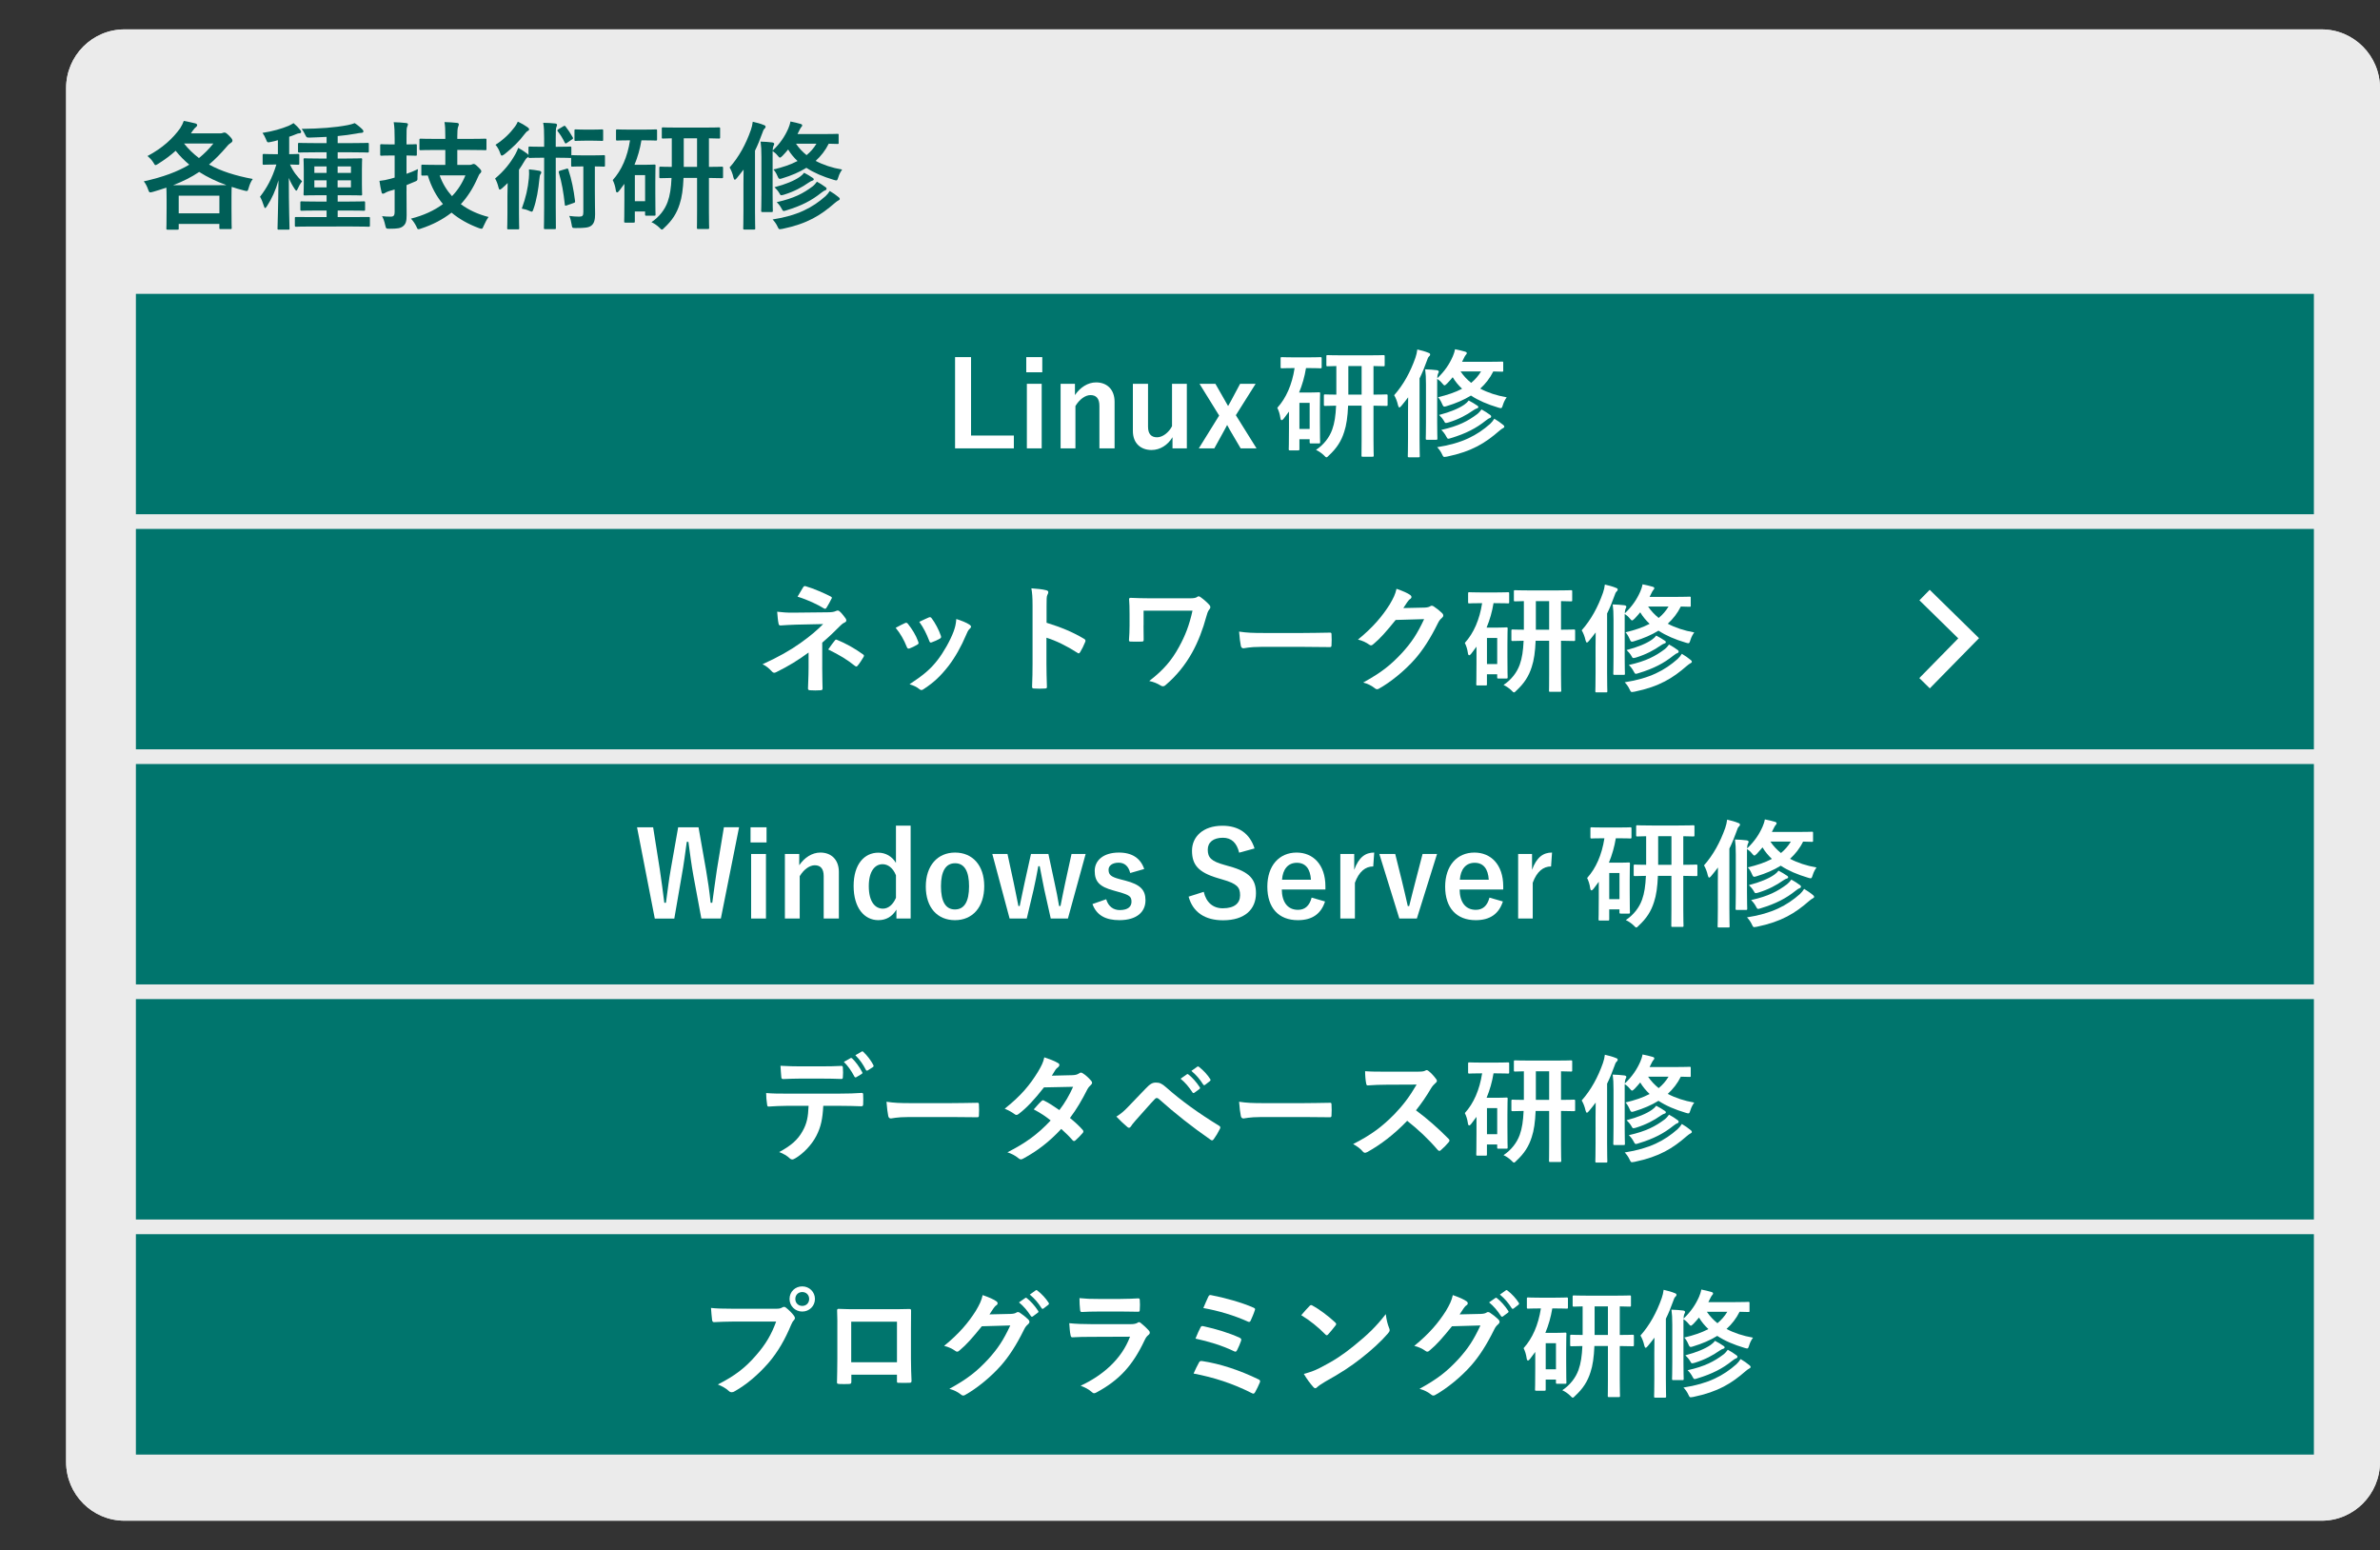 <?xml version="1.0" encoding="utf-8"?>
<!-- Generator: Adobe Illustrator 14.0.0, SVG Export Plug-In . SVG Version: 6.00 Build 43363)  -->
<!DOCTYPE svg PUBLIC "-//W3C//DTD SVG 1.1//EN" "http://www.w3.org/Graphics/SVG/1.1/DTD/svg11.dtd">
<svg version="1.1" id="レイヤー_1" xmlns="http://www.w3.org/2000/svg" xmlns:xlink="http://www.w3.org/1999/xlink" x="0px"
	 y="0px" width="324px" height="211px" viewBox="0 0 324 211" style="enable-background:new 0 0 324 211;" xml:space="preserve">
<rect x="0" y="0" width="324" height="211" fill="#333333" stroke="none"/>
<style type="text/css">
<![CDATA[
	.st0{fill:#EBEBEB;}
	.st1{fill:none;stroke:#FFFFFF;stroke-width:2;}
	.st2{fill:#FFFFFF;}
	.st3{fill:none;}
	.st4{fill:#005E57;}
	.st5{fill:#00756D;}
]]>
</style>
<g>
	<g>
		<path class="st0" d="M316.043,4H16.957C12.562,4,9,7.582,9,12v183.537V199c0,4.418,3.562,8,7.957,8h295.152h3.934
			c4.396,0,7.957-3.582,7.957-8V12C324,7.582,320.437,4,316.043,4z"/>
	</g>
</g>
<g>
	<g>
		<path class="st0" d="M316.043,4H16.957C12.562,4,9,7.582,9,12v183.537V199c0,4.418,3.562,8,7.957,8h295.152h3.934
			c4.396,0,7.957-3.582,7.957-8V12C324,7.582,320.437,4,316.043,4z"/>
	</g>
</g>
<polygon class="st5" points="18.5,40 18.5,44.258 18.5,52.452 18.5,55.189 18.5,56.709 18.5,58.963 18.5,66.227 18.5,70 315,70 
	315,66.227 315,58.963 315,56.709 315,55.189 315,52.452 315,44.258 315,40 "/>
<path class="st2" d="M132.194,59.287h5.826v1.745h-8.003V48.611h2.177V59.287z"/>
<path class="st2" d="M141.89,50.676h-2.179v-2.064h2.179V50.676z M141.81,61.032h-2.019v-8.788h2.019V61.032z"/>
<path class="st2" d="M146.337,53.781c0.704-1.041,1.745-1.729,2.881-1.729c1.457,0,2.515,0.944,2.515,2.641v6.339h-2.065v-5.778
	c0-1.009-0.432-1.473-1.216-1.473c-0.705,0-1.505,0.576-2.049,1.488v5.763h-2.019v-8.788h1.953V53.781L146.337,53.781z"/>
<path class="st2" d="M161.571,61.032h-1.953v-1.521c-0.624,1.056-1.681,1.744-2.849,1.744c-1.424,0-2.545-0.864-2.545-2.593v-6.419
	h2.063v5.843c0,0.992,0.448,1.44,1.232,1.44c0.752,0,1.584-0.641,2.033-1.505v-5.778h2.017L161.571,61.032L161.571,61.032z"/>
<path class="st2" d="M168.241,56.519l2.817,4.514h-2.16l-1.457-2.481c-0.129-0.224-0.256-0.448-0.385-0.704
	c-0.128,0.256-0.24,0.464-0.367,0.688l-1.377,2.497h-2.113l2.77-4.466l-2.674-4.322h2.162l1.344,2.354
	c0.146,0.24,0.24,0.448,0.387,0.672c0.127-0.224,0.256-0.448,0.384-0.688l1.249-2.337h2.112L168.241,56.519z"/>
<path class="st2" d="M177.793,50.1c-0.189,1.168-0.512,2.289-0.942,3.329h1.534c0.723,0,1.041-0.032,1.152-0.032
	c0.16,0,0.177,0.017,0.177,0.177c0,0.111-0.03,0.592-0.03,2.16v1.602c0,2.288,0.03,2.736,0.03,2.833
	c0,0.176-0.017,0.191-0.177,0.191h-1.072c-0.158,0-0.176-0.016-0.176-0.191v-0.385h-1.393v1.345c0,0.16-0.018,0.176-0.191,0.176
	h-1.073c-0.176,0-0.19-0.016-0.19-0.176c0-0.096,0.033-0.592,0.033-2.897v-2.208c-0.227,0.319-0.467,0.64-0.705,0.944
	c-0.111,0.144-0.208,0.224-0.288,0.224c-0.098,0-0.146-0.096-0.176-0.304c-0.08-0.561-0.226-0.977-0.417-1.377
	c1.199-1.328,2.002-3.138,2.354-5.41h-0.096c-1.152,0-1.521,0.032-1.633,0.032c-0.16,0-0.178-0.017-0.178-0.177v-1.168
	c0-0.16,0.018-0.176,0.178-0.176c0.109,0,0.479,0.031,1.633,0.031h1.969c1.168,0,1.537-0.031,1.633-0.031
	c0.16,0,0.176,0.016,0.176,0.176v1.168c0,0.16-0.016,0.177-0.176,0.177c-0.096,0-0.465-0.032-1.633-0.032L177.793,50.1L177.793,50.1
	z M176.896,54.838v3.553h1.393v-3.553H176.896z M183.523,55.222c-0.064,1.505-0.227,2.657-0.528,3.554
	c-0.398,1.28-1.04,2.257-2.081,3.217c-0.16,0.177-0.256,0.256-0.336,0.256c-0.096,0-0.176-0.096-0.368-0.288
	c-0.318-0.304-0.704-0.56-1.057-0.72c1.073-0.721,1.825-1.697,2.209-2.77c0.32-0.88,0.464-1.889,0.528-3.249
	c-1.01,0.016-1.408,0.032-1.488,0.032c-0.16,0-0.176-0.017-0.176-0.177v-1.2c0-0.176,0.016-0.192,0.176-0.192
	c0.08,0,0.479,0.032,1.521,0.032v-3.89c-0.801,0.017-1.137,0.032-1.198,0.032c-0.146,0-0.16-0.016-0.16-0.16v-1.185
	c0-0.16,0.016-0.176,0.16-0.176c0.096,0,0.592,0.032,2.03,0.032h3.538c1.439,0,1.938-0.032,2.032-0.032
	c0.16,0,0.177,0.016,0.177,0.176v1.185c0,0.146-0.017,0.16-0.177,0.16c-0.08,0-0.433-0.016-1.345-0.032v3.89
	c1.201,0,1.646-0.032,1.745-0.032c0.157,0,0.176,0.017,0.176,0.192v1.2c0,0.16-0.019,0.177-0.176,0.177
	c-0.099,0-0.544-0.017-1.745-0.032v4.594c0,1.585,0.032,2.081,0.032,2.177c0,0.16-0.019,0.177-0.179,0.177h-1.328
	c-0.145,0-0.158-0.017-0.158-0.177c0-0.112,0.016-0.592,0.016-2.177v-4.594H183.523z M185.363,53.717v-3.89h-1.809v3.89H185.363z"/>
<path class="st2" d="M191.68,56.166c0-0.592,0-1.36,0.017-2.081c-0.288,0.385-0.593,0.769-0.913,1.152
	c-0.127,0.145-0.207,0.225-0.287,0.225c-0.062,0-0.129-0.097-0.177-0.288c-0.112-0.528-0.319-1.041-0.528-1.377
	c1.267-1.425,2.209-3.153,2.897-5.105c0.128-0.385,0.208-0.721,0.257-1.121c0.543,0.128,1.056,0.257,1.504,0.448
	c0.176,0.064,0.24,0.112,0.24,0.24c0,0.112-0.049,0.176-0.16,0.271c-0.112,0.111-0.176,0.256-0.32,0.672
	c-0.288,0.801-0.592,1.568-0.961,2.305v8.132c0,1.568,0.033,2.353,0.033,2.433c0,0.16-0.017,0.176-0.177,0.176h-1.28
	c-0.16,0-0.176-0.016-0.176-0.176c0-0.096,0.031-0.864,0.031-2.433V56.166L191.68,56.166z M204.646,50.403
	c0,0.177-0.019,0.192-0.16,0.192c-0.08,0-0.384-0.016-1.2-0.032c-0.449,0.913-1.057,1.681-1.777,2.337
	c1.024,0.545,2.227,0.944,3.604,1.185c-0.208,0.288-0.384,0.608-0.512,1.024c-0.112,0.336-0.146,0.448-0.289,0.448
	c-0.08,0-0.191-0.032-0.354-0.08c-1.457-0.432-2.688-0.96-3.713-1.633c-0.961,0.593-2.049,1.057-3.266,1.425
	c-0.16,0.048-0.256,0.08-0.336,0.08c-0.16,0-0.209-0.112-0.336-0.4c-0.16-0.368-0.337-0.656-0.545-0.88
	c1.23-0.288,2.337-0.656,3.279-1.152c-0.496-0.465-0.928-0.977-1.278-1.569c-0.226,0.272-0.48,0.561-0.755,0.849
	c-0.176,0.16-0.271,0.256-0.352,0.256c-0.096,0-0.176-0.096-0.336-0.288c-0.209-0.256-0.416-0.432-0.672-0.592v5.906
	c0,1.408,0.031,2.097,0.031,2.193c0,0.176-0.018,0.191-0.178,0.191h-1.23c-0.16,0-0.176-0.016-0.176-0.191
	c0-0.097,0.029-0.785,0.029-2.193v-5.138c0-0.961-0.029-1.44-0.109-2.065c0.623,0.017,1.04,0.048,1.584,0.112
	c0.145,0.016,0.271,0.096,0.271,0.192c0,0.111-0.08,0.224-0.128,0.352c-0.049,0.112-0.062,0.257-0.08,0.561
	c1.023-0.977,1.648-1.921,2.112-2.978c0.112-0.256,0.24-0.608,0.304-0.977c0.497,0.097,0.896,0.192,1.409,0.337
	c0.112,0.031,0.192,0.096,0.192,0.191c0,0.097-0.064,0.177-0.13,0.24c-0.079,0.08-0.177,0.256-0.305,0.528l-0.208,0.416h3.555
	c1.346,0,1.792-0.032,1.89-0.032c0.144,0,0.16,0.017,0.16,0.16v1.025H204.646z M202.853,57.703c0.238-0.225,0.398-0.433,0.576-0.705
	c0.433,0.257,0.88,0.561,1.217,0.849c0.096,0.08,0.144,0.145,0.144,0.225c0,0.096-0.062,0.159-0.176,0.208
	c-0.128,0.063-0.305,0.191-0.512,0.368c-1.891,1.648-3.714,2.801-7.107,3.505c-0.16,0.032-0.305,0.048-0.352,0.048
	c-0.146,0-0.192-0.08-0.307-0.32c-0.208-0.447-0.416-0.72-0.688-1.008C199.075,60.344,201.092,59.255,202.853,57.703z
	 M201.124,55.222c0.098,0.064,0.128,0.112,0.128,0.192s-0.062,0.144-0.176,0.176c-0.129,0.032-0.289,0.112-0.528,0.272
	c-0.88,0.624-1.983,1.216-3.327,1.632c-0.178,0.049-0.289,0.08-0.369,0.08c-0.146,0-0.178-0.08-0.287-0.288
	c-0.177-0.304-0.416-0.576-0.656-0.8c1.536-0.4,2.705-0.896,3.441-1.409c0.256-0.176,0.445-0.368,0.592-0.56
	C200.355,54.726,200.771,54.981,201.124,55.222z M201.092,56.374c0.227-0.176,0.448-0.432,0.594-0.641
	c0.447,0.24,0.814,0.48,1.186,0.753c0.111,0.08,0.127,0.128,0.127,0.208s-0.047,0.16-0.144,0.192
	c-0.146,0.048-0.32,0.145-0.576,0.352c-1.296,1.041-2.705,1.777-4.722,2.385c-0.192,0.064-0.307,0.097-0.387,0.097
	c-0.127,0-0.176-0.097-0.287-0.305c-0.177-0.352-0.433-0.672-0.673-0.896C198.579,57.991,199.827,57.318,201.092,56.374z
	 M198.835,50.563c0.4,0.593,0.88,1.104,1.44,1.553c0.528-0.432,0.977-0.944,1.345-1.553H198.835z"/>
<polygon class="st5" points="18.5,72 18.5,76.258 18.5,84.452 18.5,87.189 18.5,88.709 18.5,90.963 18.5,98.227 18.5,102 315,102 
	315,98.227 315,90.963 315,88.709 315,87.189 315,84.452 315,76.258 315,72 "/>
<path class="st2" d="M111.932,90.871c0,1.425,0.048,2.481,0.048,2.881c0,0.145-0.112,0.208-0.306,0.208
	c-0.432,0.032-0.942,0.032-1.376,0c-0.19,0-0.304-0.063-0.304-0.224c0-0.448,0.08-1.521,0.08-2.85v-2.063
	c-1.424,1.04-2.625,1.793-4.402,2.673c-0.096,0.048-0.19,0.08-0.271,0.08c-0.096,0-0.208-0.048-0.32-0.176
	c-0.384-0.4-0.721-0.736-1.281-0.977c2.209-1.009,3.698-1.856,5.154-2.881c1.328-0.944,2.273-1.745,3.105-2.593l-3.697,0.079
	c-0.864,0.032-1.457,0.064-2.113,0.112c-0.176,0-0.24-0.096-0.271-0.304c-0.08-0.368-0.128-0.961-0.178-1.569
	c0.688,0.08,1.36,0.145,2.227,0.129l4.642-0.049c0.594,0,0.896-0.063,1.138-0.176c0.096-0.048,0.176-0.063,0.238-0.063
	c0.098,0,0.178,0.031,0.272,0.128c0.256,0.208,0.625,0.704,0.8,0.944c0.064,0.096,0.096,0.191,0.096,0.271
	c0,0.129-0.08,0.225-0.238,0.288c-0.178,0.08-0.336,0.192-0.514,0.368c-0.814,0.833-1.665,1.633-2.527,2.369v3.395H111.932z
	 M109.338,79.938c0.098-0.144,0.178-0.191,0.336-0.144c1.152,0.336,2.625,0.992,3.395,1.393c0.112,0.063,0.176,0.111,0.176,0.176
	c0,0.048-0.016,0.096-0.062,0.16c-0.178,0.353-0.386,0.752-0.656,1.185c-0.064,0.112-0.128,0.16-0.208,0.16
	c-0.048,0-0.112-0.017-0.176-0.064c-0.802-0.496-2.193-1.168-3.569-1.585C108.891,80.707,109.179,80.179,109.338,79.938z
	 M113.66,87.174c0.112-0.145,0.16-0.128,0.32-0.064c1.104,0.448,2.369,1.137,3.489,1.953c0.096,0.063,0.144,0.112,0.144,0.192
	c0,0.048-0.016,0.111-0.064,0.191c-0.256,0.416-0.464,0.769-0.782,1.152c-0.064,0.08-0.128,0.129-0.192,0.129
	s-0.128-0.049-0.224-0.112c-1.011-0.816-2.033-1.44-3.604-2.209C113.1,87.894,113.452,87.414,113.66,87.174z"/>
<path class="st2" d="M123.194,84.82c0.176-0.08,0.288-0.063,0.416,0.112c0.56,0.704,1.072,1.521,1.376,2.369
	c0.032,0.112,0.062,0.176,0.062,0.24c0,0.096-0.062,0.144-0.19,0.224c-0.384,0.225-0.656,0.353-1.024,0.496
	c-0.224,0.08-0.318,0-0.398-0.224c-0.368-0.929-0.864-1.809-1.504-2.577C122.474,85.157,122.857,84.98,123.194,84.82z
	 M131.981,85.028c0.128,0.097,0.208,0.177,0.208,0.272c0,0.095-0.048,0.176-0.176,0.288c-0.24,0.208-0.354,0.528-0.48,0.816
	c-0.688,1.633-1.521,3.089-2.417,4.258c-1.057,1.345-1.937,2.192-3.297,3.089c-0.128,0.097-0.256,0.177-0.384,0.177
	c-0.08,0-0.178-0.032-0.256-0.112c-0.4-0.32-0.771-0.496-1.361-0.672c1.921-1.265,2.881-2.081,3.842-3.33
	c0.8-1.04,1.696-2.608,2.161-3.857c0.208-0.592,0.304-0.944,0.368-1.696C130.861,84.469,131.581,84.757,131.981,85.028z
	 M126.427,84.053c0.178-0.08,0.289-0.063,0.419,0.128c0.432,0.56,0.976,1.568,1.23,2.337c0.08,0.24,0.048,0.32-0.16,0.432
	c-0.304,0.177-0.656,0.337-1.104,0.496c-0.176,0.064-0.24-0.016-0.32-0.239c-0.368-0.944-0.736-1.713-1.345-2.562
	C125.787,84.341,126.155,84.164,126.427,84.053z"/>
<path class="st2" d="M142.475,84.772c1.953,0.608,3.505,1.232,5.09,2.177c0.176,0.097,0.256,0.208,0.176,0.416
	c-0.208,0.528-0.464,1.025-0.688,1.393c-0.064,0.112-0.13,0.177-0.208,0.177c-0.05,0-0.112-0.017-0.178-0.08
	c-1.473-0.944-2.914-1.648-4.21-2.049v3.537c0,1.041,0.032,1.985,0.064,3.138c0.016,0.191-0.064,0.24-0.288,0.24
	c-0.464,0.031-0.96,0.031-1.424,0c-0.226,0-0.306-0.049-0.306-0.24c0.05-1.185,0.064-2.129,0.064-3.153v-7.875
	c0-1.201-0.048-1.729-0.16-2.369c0.736,0.048,1.537,0.128,2.001,0.256c0.225,0.048,0.304,0.145,0.304,0.272
	c0,0.096-0.048,0.224-0.128,0.368c-0.11,0.208-0.11,0.607-0.11,1.504V84.772L142.475,84.772z"/>
<path class="st2" d="M155.674,85.125c0,0.56,0,1.345,0.018,1.921c0,0.256-0.032,0.271-0.288,0.288c-0.448,0.016-0.96,0.016-1.409,0
	c-0.208,0-0.304-0.017-0.304-0.177c0.048-0.64,0.08-1.36,0.08-2.032V83.62c0-0.929-0.018-1.488-0.064-2.081
	c0-0.096,0.08-0.16,0.208-0.16c0.705,0.032,1.713,0.064,2.673,0.064h5.396c0.576,0,0.814-0.064,0.977-0.176
	c0.08-0.064,0.146-0.097,0.208-0.097c0.098,0,0.176,0.048,0.306,0.145c0.415,0.288,0.977,0.8,1.185,1.057
	c0.08,0.096,0.112,0.191,0.112,0.288c0,0.096-0.049,0.208-0.146,0.304c-0.207,0.24-0.319,0.656-0.398,0.944
	c-0.479,1.761-1.104,3.426-1.952,4.946c-0.913,1.633-2.081,3.105-3.585,4.386c-0.128,0.128-0.256,0.176-0.386,0.176
	c-0.11,0-0.207-0.032-0.318-0.112c-0.48-0.288-0.896-0.464-1.537-0.607c1.92-1.473,3.057-2.802,4.049-4.626
	c0.849-1.537,1.394-2.93,1.841-4.946h-6.659v2H155.674z"/>
<path class="st2" d="M171.643,88.054c-1.586,0-2.193,0.192-2.354,0.192c-0.19,0-0.32-0.096-0.368-0.336
	c-0.08-0.368-0.177-1.121-0.238-1.937c1.04,0.159,1.841,0.191,3.458,0.191h5.151c1.217,0,2.449-0.032,3.684-0.048
	c0.238-0.016,0.288,0.032,0.288,0.225c0.03,0.479,0.03,1.023,0,1.504c0,0.192-0.064,0.256-0.288,0.24
	c-1.2-0.016-2.387-0.032-3.569-0.032L171.643,88.054L171.643,88.054L171.643,88.054z"/>
<path class="st2" d="M193.916,82.708c0.416-0.017,0.625-0.08,0.801-0.192c0.064-0.048,0.13-0.063,0.208-0.063
	c0.08,0,0.16,0.031,0.259,0.096c0.397,0.256,0.768,0.561,1.088,0.864c0.145,0.128,0.208,0.256,0.208,0.368
	c0,0.128-0.08,0.24-0.192,0.336c-0.224,0.177-0.384,0.4-0.527,0.688c-1.071,2.177-2.098,3.729-3.17,4.946
	c-1.377,1.553-3.279,3.104-4.864,3.985c-0.098,0.064-0.178,0.08-0.258,0.08c-0.128,0-0.238-0.064-0.366-0.176
	c-0.4-0.32-0.896-0.561-1.521-0.736c2.497-1.377,3.761-2.386,5.33-4.082c1.265-1.408,2.001-2.497,2.961-4.546l-3.874,0.112
	c-1.312,1.616-2.112,2.529-3.022,3.281c-0.112,0.112-0.226,0.176-0.339,0.176c-0.078,0-0.157-0.032-0.237-0.096
	c-0.4-0.288-0.993-0.576-1.536-0.688c2.08-1.696,3.312-3.186,4.305-4.754c0.529-0.896,0.771-1.393,0.945-2.161
	c0.912,0.32,1.52,0.593,1.872,0.849c0.11,0.08,0.16,0.176,0.16,0.272c0,0.096-0.049,0.191-0.178,0.271
	c-0.158,0.097-0.271,0.272-0.398,0.433c-0.177,0.272-0.336,0.512-0.528,0.8L193.916,82.708z"/>
<path class="st2" d="M203.322,82.1c-0.192,1.168-0.513,2.289-0.945,3.329h1.537c0.721,0,1.041-0.032,1.152-0.032
	c0.16,0,0.176,0.017,0.176,0.177c0,0.111-0.031,0.592-0.031,2.16v1.602c0,2.288,0.031,2.736,0.031,2.833
	c0,0.176-0.016,0.191-0.176,0.191h-1.072c-0.16,0-0.176-0.016-0.176-0.191v-0.385h-1.395v1.345c0,0.16-0.017,0.176-0.19,0.176
	h-1.073c-0.176,0-0.19-0.016-0.19-0.176c0-0.096,0.031-0.592,0.031-2.897v-2.208c-0.224,0.319-0.464,0.64-0.704,0.944
	c-0.11,0.144-0.209,0.224-0.289,0.224c-0.096,0-0.144-0.096-0.176-0.304c-0.08-0.561-0.224-0.977-0.416-1.377
	c1.201-1.328,2.001-3.138,2.354-5.41h-0.099c-1.15,0-1.521,0.032-1.632,0.032c-0.16,0-0.177-0.017-0.177-0.177v-1.168
	c0-0.16,0.017-0.176,0.177-0.176c0.111,0,0.479,0.031,1.632,0.031h1.972c1.168,0,1.536-0.031,1.632-0.031
	c0.16,0,0.177,0.016,0.177,0.176v1.168c0,0.16-0.017,0.177-0.177,0.177c-0.096,0-0.464-0.032-1.632-0.032L203.322,82.1L203.322,82.1
	z M202.426,86.838v3.553h1.395v-3.553H202.426z M209.053,87.222c-0.064,1.505-0.227,2.657-0.529,3.554
	c-0.4,1.28-1.04,2.257-2.08,3.217c-0.16,0.177-0.256,0.256-0.336,0.256c-0.099,0-0.177-0.096-0.369-0.288
	c-0.32-0.304-0.703-0.56-1.057-0.72c1.071-0.721,1.823-1.697,2.209-2.77c0.318-0.88,0.465-1.889,0.527-3.249
	c-1.009,0.016-1.409,0.032-1.487,0.032c-0.16,0-0.178-0.017-0.178-0.177v-1.2c0-0.176,0.018-0.192,0.178-0.192
	c0.078,0,0.479,0.032,1.521,0.032v-3.89c-0.801,0.017-1.137,0.032-1.2,0.032c-0.144,0-0.16-0.016-0.16-0.16v-1.185
	c0-0.16,0.019-0.176,0.16-0.176c0.099,0,0.595,0.032,2.032,0.032h3.538c1.439,0,1.937-0.032,2.032-0.032
	c0.16,0,0.177,0.016,0.177,0.176v1.185c0,0.146-0.017,0.16-0.177,0.16c-0.08,0-0.434-0.016-1.346-0.032v3.89
	c1.2,0,1.648-0.032,1.744-0.032c0.16,0,0.178,0.017,0.178,0.192v1.2c0,0.16-0.018,0.177-0.178,0.177
	c-0.096,0-0.544-0.017-1.744-0.032v4.594c0,1.585,0.031,2.081,0.031,2.177c0,0.16-0.016,0.177-0.176,0.177h-1.328
	c-0.145,0-0.16-0.017-0.16-0.177c0-0.112,0.018-0.592,0.018-2.177v-4.594H209.053z M210.893,85.717v-3.89h-1.811v3.89H210.893z"/>
<path class="st2" d="M217.209,88.166c0-0.592,0-1.36,0.018-2.081c-0.287,0.385-0.594,0.769-0.912,1.152
	c-0.128,0.145-0.208,0.225-0.288,0.225c-0.063,0-0.128-0.097-0.177-0.288c-0.111-0.528-0.319-1.041-0.527-1.377
	c1.264-1.425,2.209-3.153,2.896-5.105c0.131-0.385,0.209-0.721,0.259-1.121c0.544,0.128,1.056,0.257,1.505,0.448
	c0.176,0.064,0.24,0.112,0.24,0.24c0,0.112-0.051,0.176-0.16,0.272c-0.113,0.111-0.179,0.256-0.32,0.672
	c-0.289,0.801-0.593,1.568-0.961,2.305v8.132c0,1.568,0.032,2.353,0.032,2.433c0,0.16-0.019,0.176-0.179,0.176h-1.277
	c-0.16,0-0.178-0.016-0.178-0.176c0-0.096,0.031-0.864,0.031-2.433L217.209,88.166L217.209,88.166z M230.174,82.403
	c0,0.177-0.016,0.192-0.158,0.192c-0.08,0-0.386-0.016-1.2-0.032c-0.448,0.913-1.058,1.681-1.776,2.337
	c1.024,0.545,2.227,0.944,3.604,1.185c-0.209,0.288-0.387,0.608-0.515,1.024c-0.11,0.336-0.144,0.448-0.288,0.448
	c-0.08,0-0.189-0.032-0.352-0.08c-1.457-0.432-2.689-0.96-3.714-1.633c-0.96,0.593-2.049,1.057-3.268,1.425
	c-0.157,0.048-0.256,0.08-0.336,0.08c-0.16,0-0.208-0.112-0.336-0.4c-0.16-0.368-0.337-0.656-0.544-0.88
	c1.232-0.288,2.336-0.656,3.281-1.152c-0.496-0.465-0.929-0.977-1.281-1.569c-0.224,0.272-0.479,0.561-0.752,0.849
	c-0.176,0.16-0.271,0.256-0.352,0.256c-0.099,0-0.179-0.096-0.337-0.288c-0.208-0.256-0.416-0.432-0.674-0.592v5.906
	c0,1.408,0.032,2.097,0.032,2.193c0,0.176-0.017,0.191-0.176,0.191H219.8c-0.157,0-0.176-0.016-0.176-0.191
	c0-0.097,0.032-0.785,0.032-2.193v-5.138c0-0.961-0.032-1.44-0.112-2.065c0.624,0.017,1.04,0.048,1.585,0.112
	c0.146,0.016,0.271,0.096,0.271,0.192c0,0.111-0.08,0.224-0.128,0.352c-0.048,0.112-0.063,0.257-0.08,0.561
	c1.022-0.977,1.647-1.921,2.112-2.978c0.111-0.256,0.238-0.608,0.305-0.977c0.496,0.097,0.896,0.192,1.408,0.337
	c0.111,0.031,0.19,0.096,0.19,0.191c0,0.097-0.062,0.177-0.128,0.24c-0.08,0.08-0.176,0.256-0.305,0.528l-0.207,0.416h3.553
	c1.345,0,1.793-0.032,1.89-0.032c0.146,0,0.159,0.017,0.159,0.16v1.025H230.174z M228.381,89.703c0.24-0.225,0.4-0.433,0.576-0.705
	c0.435,0.257,0.881,0.561,1.217,0.849c0.098,0.08,0.146,0.145,0.146,0.225c0,0.096-0.064,0.159-0.176,0.208
	c-0.129,0.062-0.307,0.191-0.515,0.368c-1.889,1.648-3.714,2.801-7.104,3.505c-0.16,0.032-0.305,0.048-0.354,0.048
	c-0.144,0-0.19-0.08-0.304-0.32c-0.209-0.447-0.416-0.72-0.688-1.008C224.604,92.344,226.621,91.255,228.381,89.703z
	 M226.652,87.222c0.096,0.064,0.129,0.112,0.129,0.192s-0.064,0.144-0.177,0.176c-0.128,0.032-0.288,0.112-0.528,0.272
	c-0.88,0.624-1.984,1.216-3.329,1.632c-0.176,0.049-0.288,0.08-0.368,0.08c-0.145,0-0.176-0.08-0.288-0.288
	c-0.176-0.304-0.416-0.576-0.654-0.8c1.536-0.4,2.705-0.896,3.439-1.409c0.257-0.176,0.448-0.368,0.594-0.56
	C225.885,86.726,226.301,86.981,226.652,87.222z M226.621,88.374c0.226-0.176,0.447-0.432,0.592-0.641
	c0.448,0.24,0.816,0.48,1.187,0.753c0.11,0.08,0.128,0.128,0.128,0.208s-0.048,0.16-0.146,0.192
	c-0.144,0.048-0.317,0.145-0.574,0.352c-1.298,1.041-2.705,1.777-4.723,2.385c-0.191,0.064-0.305,0.097-0.385,0.097
	c-0.128,0-0.176-0.097-0.288-0.305c-0.177-0.352-0.433-0.672-0.673-0.896C224.107,89.991,225.355,89.318,226.621,88.374z
	 M224.363,82.563c0.4,0.593,0.881,1.104,1.441,1.553c0.525-0.432,0.977-0.944,1.344-1.553H224.363z"/>
<polygon class="st5" points="18.5,104 18.5,108.258 18.5,116.452 18.5,119.189 18.5,120.709 18.5,122.963 18.5,130.227 18.5,134 
	315,134 315,130.227 315,122.963 315,120.709 315,119.189 315,116.452 315,108.258 315,104 "/>
<path class="st2" d="M98.133,125.031h-2.655l-1.072-5.777c-0.304-1.665-0.464-3.041-0.688-4.658h-0.224
	c-0.224,1.633-0.4,3.01-0.688,4.594l-1.01,5.845H89.14l-2.417-12.423h2.191l0.896,5.666c0.224,1.521,0.432,3.025,0.624,4.609h0.224
	c0.224-1.552,0.384-3.072,0.656-4.562l1.008-5.714h2.77l1.04,5.906c0.24,1.406,0.434,2.721,0.608,4.367h0.224
	c0.24-1.662,0.386-2.929,0.624-4.466l0.96-5.812h2.065L98.133,125.031z"/>
<path class="st2" d="M104.354,114.676h-2.179v-2.064h2.179V114.676z M104.274,125.031h-2.019v-8.787h2.019V125.031z"/>
<path class="st2" d="M108.802,117.781c0.704-1.041,1.745-1.729,2.883-1.729c1.457,0,2.513,0.943,2.513,2.641v6.34h-2.065v-5.778
	c0-1.009-0.432-1.474-1.216-1.474c-0.705,0-1.505,0.576-2.049,1.488v5.764h-2.017v-8.788h1.951V117.781z"/>
<path class="st2" d="M123.972,125.031h-1.938v-1.217c-0.576,0.978-1.425,1.439-2.465,1.439c-1.889,0-3.361-1.646-3.361-4.656
	c0-3.011,1.504-4.529,3.361-4.529c0.976,0,1.873,0.496,2.401,1.393v-5.074h2L123.972,125.031L123.972,125.031z M121.971,119.143
	c-0.417-1.023-1.104-1.506-1.825-1.506c-1.009,0-1.873,0.913-1.873,2.993c0,2.129,0.864,3.058,1.921,3.058
	c0.736,0,1.376-0.543,1.777-1.473V119.143z"/>
<path class="st2" d="M133.988,120.63c0,2.851-1.585,4.626-3.986,4.626c-2.399,0-3.969-1.729-3.969-4.576
	c0-2.851,1.601-4.627,3.985-4.627C132.388,116.053,133.988,117.781,133.988,120.63z M128.098,120.646
	c0,2.031,0.606,3.151,1.903,3.151s1.921-1.104,1.921-3.151c0-2.019-0.606-3.14-1.903-3.14S128.098,118.63,128.098,120.646z"/>
<path class="st2" d="M145.381,125.031h-2.337l-0.88-3.938c-0.208-0.992-0.398-2.033-0.625-3.186h-0.19
	c-0.208,1.137-0.416,2.209-0.642,3.201l-0.929,3.922h-2.337l-2.354-8.788h2.065l0.833,3.856c0.24,1.104,0.448,2.258,0.656,3.232
	h0.176c0.224-0.992,0.433-2.178,0.672-3.201l0.864-3.89h2.369l0.833,3.89c0.238,1.09,0.464,2.193,0.623,3.201h0.191
	c0.225-1.057,0.4-2.098,0.656-3.217l0.848-3.874h1.921L145.381,125.031z"/>
<path class="st2" d="M153.859,118.838c-0.226-0.943-0.785-1.408-1.569-1.408c-0.864,0-1.376,0.416-1.376,0.943
	c0,0.688,0.288,0.977,1.569,1.312l0.734,0.19c2.003,0.528,2.723,1.248,2.723,2.673c0,1.569-1.168,2.705-3.553,2.705
	c-1.857,0-3.105-0.654-3.666-2.191l1.871-0.656c0.288,0.992,0.993,1.474,1.843,1.474c1.15,0,1.601-0.496,1.601-1.137
	c0-0.722-0.304-0.912-1.697-1.312l-0.734-0.209c-1.905-0.514-2.577-1.199-2.577-2.674c0-1.408,1.15-2.496,3.297-2.496
	c1.841,0,2.961,0.815,3.441,2.239L153.859,118.838z"/>
<path class="st2" d="M168.691,116.068c-0.32-1.346-1.059-2.033-2.209-2.033c-1.312,0-2.065,0.625-2.065,1.617
	c0,1.088,0.48,1.584,2.272,2.08l0.656,0.19c2.834,0.771,3.635,1.843,3.635,3.666c0,2.179-1.506,3.683-4.482,3.683
	c-2.417,0-4.098-1.058-4.688-3.217l2.063-0.656c0.32,1.438,1.266,2.24,2.576,2.24c1.633,0,2.369-0.703,2.369-1.777
	c0-1.071-0.384-1.567-2.416-2.146l-0.641-0.19c-2.643-0.784-3.489-1.824-3.489-3.729c0-1.872,1.472-3.394,4.146-3.394
	c2.179,0,3.713,1.023,4.369,3.09L168.691,116.068z"/>
<path class="st2" d="M174.497,121.078c0.018,1.665,0.752,2.77,2.208,2.77c0.913,0,1.553-0.513,1.857-1.664l1.822,0.527
	c-0.543,1.682-1.742,2.545-3.695,2.545c-2.625,0-4.161-1.681-4.161-4.562c0-2.863,1.616-4.641,3.985-4.641
	c2.238,0,3.922,1.631,3.922,4.608v0.416L174.497,121.078L174.497,121.078z M178.467,119.75c-0.096-1.473-0.721-2.305-1.921-2.305
	c-1.217,0-1.921,0.896-2.017,2.305H178.467z"/>
<path class="st2" d="M186.946,117.941c-1.057,0-1.938,0.688-2.497,2.225v4.865h-1.984v-8.787h1.891v2.16
	c0.624-1.729,1.536-2.354,2.721-2.354L186.946,117.941z"/>
<path class="st2" d="M192.883,125.031h-2.386l-2.722-8.787h2.162l0.912,3.666c0.304,1.199,0.512,2.209,0.8,3.425h0.19
	c0.32-1.2,0.544-2.239,0.883-3.474l0.941-3.617h1.969L192.883,125.031z"/>
<path class="st2" d="M198.705,121.078c0.018,1.665,0.752,2.77,2.209,2.77c0.912,0,1.553-0.513,1.856-1.664l1.825,0.527
	c-0.547,1.682-1.745,2.545-3.697,2.545c-2.626,0-4.162-1.681-4.162-4.562c0-2.863,1.616-4.641,3.985-4.641
	c2.239,0,3.921,1.631,3.921,4.608v0.416L198.705,121.078L198.705,121.078z M202.674,119.75c-0.096-1.473-0.72-2.305-1.92-2.305
	c-1.217,0-1.921,0.896-2.018,2.305H202.674z"/>
<path class="st2" d="M211.154,117.941c-1.057,0-1.938,0.688-2.497,2.225v4.865h-1.985v-8.787h1.891v2.16
	c0.625-1.729,1.537-2.354,2.722-2.354L211.154,117.941z"/>
<path class="st2" d="M219.97,114.1c-0.192,1.168-0.515,2.289-0.944,3.33h1.537c0.72,0,1.04-0.033,1.15-0.033
	c0.16,0,0.178,0.019,0.178,0.179c0,0.11-0.032,0.592-0.032,2.159v1.603c0,2.288,0.032,2.735,0.032,2.833
	c0,0.178-0.018,0.189-0.178,0.189h-1.07c-0.16,0-0.179-0.016-0.179-0.189v-0.385h-1.393v1.345c0,0.16-0.017,0.177-0.192,0.177h-1.07
	c-0.178,0-0.191-0.017-0.191-0.177c0-0.096,0.031-0.592,0.031-2.896v-2.209c-0.226,0.318-0.464,0.641-0.704,0.943
	c-0.112,0.145-0.208,0.225-0.288,0.225c-0.096,0-0.145-0.096-0.176-0.303c-0.08-0.562-0.227-0.979-0.416-1.379
	c1.2-1.326,2-3.138,2.353-5.408h-0.097c-1.152,0-1.521,0.03-1.632,0.03c-0.16,0-0.177-0.017-0.177-0.177v-1.168
	c0-0.16,0.017-0.178,0.177-0.178c0.11,0,0.479,0.031,1.632,0.031h1.97c1.169,0,1.536-0.031,1.632-0.031
	c0.16,0,0.179,0.018,0.179,0.178v1.168c0,0.16-0.019,0.177-0.179,0.177c-0.096,0-0.463-0.03-1.632-0.03h-0.319L219.97,114.1
	L219.97,114.1z M219.073,118.838v3.553h1.393v-3.553H219.073z M225.7,119.223c-0.062,1.504-0.224,2.656-0.528,3.553
	c-0.398,1.281-1.041,2.259-2.081,3.219c-0.158,0.177-0.256,0.256-0.336,0.256c-0.097,0-0.177-0.098-0.366-0.288
	c-0.32-0.304-0.704-0.562-1.059-0.72c1.072-0.723,1.824-1.697,2.209-2.771c0.32-0.88,0.465-1.889,0.528-3.248
	c-1.009,0.016-1.409,0.031-1.489,0.031c-0.16,0-0.176-0.018-0.176-0.177v-1.2c0-0.176,0.016-0.191,0.176-0.191
	c0.08,0,0.48,0.031,1.521,0.031v-3.89c-0.803,0.017-1.139,0.032-1.201,0.032c-0.146,0-0.16-0.018-0.16-0.16v-1.186
	c0-0.16,0.017-0.177,0.16-0.177c0.097,0,0.593,0.032,2.033,0.032h3.535c1.441,0,1.938-0.032,2.033-0.032
	c0.16,0,0.176,0.017,0.176,0.177v1.186c0,0.145-0.016,0.16-0.176,0.16c-0.08,0-0.432-0.018-1.345-0.032v3.89
	c1.2,0,1.649-0.031,1.745-0.031c0.16,0,0.176,0.018,0.176,0.191v1.2c0,0.159-0.016,0.177-0.176,0.177
	c-0.096,0-0.545-0.018-1.745-0.031v4.594c0,1.584,0.032,2.08,0.032,2.178c0,0.158-0.018,0.177-0.176,0.177h-1.329
	c-0.146,0-0.159-0.019-0.159-0.177c0-0.112,0.016-0.594,0.016-2.178v-4.594H225.7z M227.541,117.717v-3.89h-1.809v3.89H227.541z"/>
<path class="st2" d="M233.857,120.166c0-0.592,0-1.359,0.016-2.081c-0.288,0.386-0.592,0.769-0.912,1.151
	c-0.129,0.146-0.209,0.226-0.289,0.226c-0.062,0-0.127-0.097-0.176-0.288c-0.111-0.527-0.32-1.041-0.525-1.377
	c1.264-1.425,2.206-3.152,2.896-5.105c0.128-0.385,0.208-0.721,0.256-1.121c0.545,0.13,1.059,0.259,1.505,0.449
	c0.179,0.063,0.24,0.111,0.24,0.239c0,0.112-0.048,0.177-0.16,0.272c-0.11,0.111-0.177,0.256-0.318,0.672
	c-0.288,0.801-0.595,1.568-0.962,2.305v8.133c0,1.567,0.031,2.354,0.031,2.434c0,0.158-0.016,0.176-0.176,0.176h-1.28
	c-0.16,0-0.177-0.018-0.177-0.176c0-0.098,0.033-0.864,0.033-2.434L233.857,120.166L233.857,120.166z M246.822,114.402
	c0,0.178-0.016,0.191-0.16,0.191c-0.08,0-0.385-0.016-1.201-0.031c-0.445,0.914-1.056,1.682-1.774,2.338
	c1.022,0.545,2.226,0.943,3.602,1.185c-0.208,0.288-0.384,0.608-0.513,1.024c-0.111,0.336-0.146,0.447-0.287,0.447
	c-0.08,0-0.192-0.031-0.354-0.08c-1.454-0.433-2.688-0.959-3.714-1.634c-0.96,0.595-2.049,1.058-3.266,1.427
	c-0.159,0.047-0.256,0.08-0.336,0.08c-0.16,0-0.207-0.113-0.336-0.4c-0.16-0.368-0.336-0.656-0.544-0.881
	c1.23-0.287,2.337-0.655,3.279-1.151c-0.494-0.465-0.929-0.978-1.278-1.569c-0.227,0.272-0.48,0.562-0.752,0.85
	c-0.179,0.16-0.272,0.257-0.354,0.257c-0.097,0-0.177-0.097-0.337-0.288c-0.207-0.256-0.416-0.434-0.672-0.592v5.904
	c0,1.408,0.032,2.099,0.032,2.193c0,0.176-0.019,0.191-0.176,0.191h-1.233c-0.159,0-0.176-0.016-0.176-0.191
	c0-0.097,0.031-0.785,0.031-2.193v-5.138c0-0.961-0.031-1.44-0.111-2.065c0.625,0.019,1.041,0.05,1.585,0.113
	c0.144,0.016,0.271,0.096,0.271,0.191c0,0.111-0.079,0.225-0.129,0.352c-0.047,0.112-0.062,0.258-0.08,0.562
	c1.025-0.979,1.649-1.922,2.113-2.979c0.112-0.257,0.24-0.607,0.305-0.978c0.496,0.097,0.896,0.192,1.408,0.337
	c0.112,0.031,0.191,0.096,0.191,0.191c0,0.097-0.063,0.177-0.127,0.24c-0.08,0.078-0.177,0.256-0.307,0.526l-0.208,0.416h3.556
	c1.344,0,1.793-0.032,1.889-0.032c0.146,0,0.16,0.018,0.16,0.16v1.023h0.004V114.402z M245.029,121.703
	c0.24-0.225,0.4-0.434,0.576-0.705c0.432,0.257,0.881,0.561,1.217,0.85c0.096,0.08,0.145,0.146,0.145,0.225
	c0,0.097-0.062,0.158-0.177,0.209c-0.128,0.062-0.304,0.189-0.513,0.367c-1.889,1.647-3.713,2.802-7.106,3.504
	c-0.158,0.033-0.304,0.05-0.353,0.05c-0.146,0-0.191-0.08-0.304-0.32c-0.208-0.446-0.416-0.72-0.688-1.008
	C241.252,124.344,243.269,123.255,245.029,121.703z M243.301,119.223c0.098,0.063,0.13,0.111,0.13,0.191s-0.063,0.145-0.179,0.176
	c-0.127,0.032-0.287,0.112-0.525,0.271c-0.881,0.625-1.984,1.217-3.33,1.633c-0.176,0.049-0.287,0.08-0.367,0.08
	c-0.146,0-0.176-0.08-0.289-0.288c-0.176-0.304-0.416-0.576-0.656-0.8c1.537-0.4,2.705-0.896,3.441-1.409
	c0.257-0.177,0.449-0.368,0.593-0.56C242.532,118.727,242.949,118.98,243.301,119.223z M243.269,120.374
	c0.224-0.177,0.446-0.433,0.593-0.642c0.447,0.24,0.816,0.479,1.184,0.754c0.112,0.08,0.129,0.127,0.129,0.207
	s-0.049,0.16-0.145,0.191c-0.146,0.049-0.32,0.145-0.576,0.354c-1.297,1.041-2.705,1.777-4.722,2.385
	c-0.192,0.064-0.304,0.098-0.384,0.098c-0.131,0-0.179-0.098-0.289-0.306c-0.178-0.353-0.434-0.672-0.672-0.896
	C240.756,121.991,242.004,121.318,243.269,120.374z M241.012,114.562c0.398,0.594,0.881,1.104,1.438,1.554
	c0.528-0.433,0.979-0.944,1.345-1.554H241.012z"/>
<polygon class="st5" points="18.5,136 18.5,140.258 18.5,148.452 18.5,151.189 18.5,152.709 18.5,154.963 18.5,162.227 18.5,166 
	315,166 315,162.227 315,154.963 315,152.709 315,151.189 315,148.452 315,140.258 315,136 "/>
<path class="st2" d="M112.076,150.533c-0.096,1.793-0.32,2.865-0.944,4.082c-0.64,1.248-1.793,2.417-2.815,3.025
	c-0.176,0.109-0.336,0.189-0.48,0.189c-0.11,0-0.224-0.049-0.336-0.16c-0.318-0.318-0.865-0.641-1.425-0.848
	c1.569-0.85,2.513-1.635,3.185-2.852c0.594-1.057,0.753-1.921,0.816-3.439h-3.041c-0.8,0-1.584,0.048-2.401,0.097
	c-0.144,0.017-0.19-0.097-0.208-0.306c-0.078-0.447-0.128-1.057-0.128-1.535c0.896,0.08,1.793,0.08,2.723,0.08h7.187
	c1.249,0,2.177-0.032,3.121-0.098c0.16,0,0.176,0.098,0.176,0.319c0.018,0.208,0.018,1.024,0,1.231c0,0.209-0.096,0.271-0.238,0.271
	c-0.833-0.031-1.938-0.062-3.041-0.062h-2.146v0.004H112.076z M108.906,146.82c-0.736,0-1.376,0.031-2.273,0.062
	c-0.208,0-0.256-0.079-0.271-0.271c-0.048-0.385-0.064-0.961-0.112-1.536c1.12,0.063,1.938,0.079,2.657,0.079h2.945
	c0.896,0,1.903-0.016,2.705-0.063c0.158,0,0.19,0.097,0.19,0.306c0.032,0.385,0.032,0.783,0,1.168c0,0.226-0.032,0.306-0.208,0.306
	c-0.864-0.032-1.809-0.05-2.688-0.05H108.906L108.906,146.82z M115.789,144.035c0.08-0.049,0.146-0.032,0.226,0.048
	c0.464,0.433,0.977,1.136,1.359,1.856c0.048,0.096,0.048,0.176-0.08,0.256l-0.721,0.433c-0.112,0.063-0.192,0.032-0.256-0.08
	c-0.416-0.784-0.864-1.44-1.44-2.001L115.789,144.035z M117.31,143.139c0.096-0.062,0.144-0.031,0.224,0.049
	c0.544,0.513,1.057,1.199,1.361,1.793c0.048,0.097,0.062,0.19-0.08,0.287l-0.672,0.434c-0.146,0.08-0.226,0.018-0.272-0.08
	c-0.368-0.721-0.814-1.376-1.425-1.984L117.31,143.139z"/>
<path class="st2" d="M123.642,152.055c-1.585,0-2.193,0.191-2.354,0.191c-0.19,0-0.319-0.096-0.368-0.336
	c-0.08-0.368-0.176-1.121-0.238-1.938c1.041,0.158,1.841,0.19,3.458,0.19h5.152c1.217,0,2.449-0.032,3.684-0.048
	c0.238-0.018,0.288,0.031,0.288,0.225c0.03,0.479,0.03,1.023,0,1.504c0,0.192-0.064,0.258-0.288,0.24
	c-1.201-0.018-2.387-0.031-3.569-0.031h-5.764V152.055z"/>
<path class="st2" d="M146.013,146.355c0.464-0.018,0.672-0.111,0.88-0.24c0.11-0.08,0.19-0.111,0.271-0.111s0.176,0.049,0.288,0.128
	c0.354,0.208,0.8,0.64,1.088,0.978c0.098,0.097,0.128,0.19,0.128,0.287c0,0.098-0.048,0.191-0.176,0.306
	c-0.16,0.146-0.32,0.304-0.479,0.606c-0.688,1.36-1.44,2.674-2.354,3.873c0.656,0.528,1.265,1.09,1.729,1.617
	c0.062,0.062,0.096,0.145,0.096,0.225c0,0.063-0.032,0.146-0.096,0.207c-0.226,0.272-0.722,0.785-0.993,1.011
	c-0.064,0.048-0.128,0.079-0.192,0.079c-0.048,0-0.112-0.031-0.176-0.096c-0.384-0.449-1.024-1.09-1.553-1.554
	c-1.633,1.761-3.281,3.009-5.106,4.001c-0.144,0.08-0.271,0.145-0.398,0.145c-0.098,0-0.192-0.047-0.306-0.145
	c-0.512-0.416-0.96-0.624-1.521-0.816c2.479-1.264,4.082-2.416,5.89-4.336c-0.607-0.496-1.329-0.994-2.305-1.506
	c0.352-0.384,0.688-0.801,1.056-1.137c0.064-0.062,0.128-0.111,0.208-0.111c0.048,0,0.096,0.031,0.16,0.063
	c0.576,0.272,1.281,0.735,2.064,1.28c0.77-0.992,1.359-2.032,1.872-3.17l-3.969,0.08c-1.312,1.682-2.353,2.785-3.426,3.603
	c-0.112,0.08-0.208,0.144-0.32,0.144c-0.08,0-0.176-0.031-0.256-0.109c-0.398-0.289-0.814-0.514-1.344-0.736
	c2.241-1.775,3.44-3.25,4.53-5.025c0.512-0.863,0.72-1.297,0.862-1.969c0.544,0.191,1.376,0.465,1.873,0.783
	c0.128,0.062,0.177,0.16,0.177,0.256c0,0.112-0.079,0.24-0.191,0.32c-0.146,0.096-0.256,0.225-0.336,0.336
	c-0.128,0.227-0.225,0.385-0.496,0.801L146.013,146.355z"/>
<path class="st2" d="M153.609,150.63c0.785-0.801,1.569-1.616,2.321-2.417c0.64-0.673,0.942-0.85,1.438-0.85s0.8,0.129,1.395,0.656
	c2.031,1.81,4.48,3.555,7.17,5.203c0.209,0.096,0.238,0.256,0.145,0.432c-0.288,0.576-0.561,1.023-0.832,1.393
	c-0.08,0.112-0.16,0.178-0.24,0.178c-0.062,0-0.11-0.018-0.176-0.063c-2.545-1.763-4.787-3.537-7.091-5.586
	c-0.096-0.08-0.176-0.112-0.256-0.112c-0.112,0-0.176,0.049-0.256,0.128c-0.784,0.816-1.505,1.683-2.609,2.897
	c-0.433,0.479-0.561,0.688-0.641,0.814c-0.08,0.129-0.178,0.209-0.288,0.209c-0.064,0-0.146-0.033-0.226-0.113
	c-0.432-0.352-0.91-0.814-1.486-1.406C152.617,151.59,153.001,151.27,153.609,150.63z M161.564,146.244
	c0.08-0.064,0.144-0.049,0.24,0.031c0.495,0.385,1.071,1.022,1.521,1.713c0.063,0.096,0.063,0.176-0.048,0.256l-0.673,0.496
	c-0.112,0.08-0.192,0.064-0.272-0.049c-0.479-0.735-0.992-1.344-1.617-1.855L161.564,146.244z M162.989,145.203
	c0.096-0.062,0.144-0.049,0.24,0.031c0.593,0.449,1.169,1.088,1.521,1.647c0.063,0.097,0.08,0.192-0.049,0.288l-0.64,0.496
	c-0.128,0.098-0.208,0.048-0.272-0.048c-0.432-0.688-0.942-1.298-1.601-1.843L162.989,145.203z"/>
<path class="st2" d="M171.643,152.055c-1.586,0-2.193,0.191-2.354,0.191c-0.19,0-0.32-0.096-0.368-0.336
	c-0.08-0.368-0.177-1.121-0.238-1.938c1.04,0.158,1.841,0.19,3.458,0.19h5.151c1.217,0,2.449-0.032,3.684-0.048
	c0.238-0.018,0.288,0.031,0.288,0.225c0.03,0.479,0.03,1.023,0,1.504c0,0.192-0.064,0.258-0.288,0.24
	c-1.2-0.018-2.387-0.031-3.569-0.031h-5.762L171.643,152.055L171.643,152.055z"/>
<path class="st2" d="M192.939,145.876c0.576,0,0.865-0.017,1.104-0.146c0.063-0.047,0.111-0.063,0.178-0.063
	c0.096,0,0.176,0.063,0.271,0.129c0.369,0.288,0.736,0.704,1.041,1.12c0.048,0.08,0.08,0.145,0.08,0.208
	c0,0.097-0.064,0.208-0.209,0.319c-0.207,0.177-0.416,0.416-0.592,0.705c-0.656,1.119-1.28,2.017-2.049,2.992
	c1.535,1.137,2.961,2.385,4.434,3.875c0.08,0.078,0.129,0.157,0.129,0.223c0,0.064-0.032,0.146-0.112,0.24
	c-0.304,0.369-0.673,0.752-1.071,1.088c-0.063,0.063-0.127,0.098-0.191,0.098c-0.08,0-0.145-0.048-0.225-0.128
	c-1.346-1.569-2.723-2.833-4.161-3.97c-1.811,1.889-3.634,3.248-5.378,4.226c-0.146,0.063-0.256,0.128-0.368,0.128
	c-0.097,0-0.192-0.048-0.272-0.145c-0.352-0.434-0.814-0.752-1.344-1.041c2.496-1.266,3.984-2.399,5.634-4.08
	c1.152-1.201,2.032-2.338,3.011-4.021l-4.131,0.019c-0.833,0-1.665,0.031-2.527,0.096c-0.129,0.018-0.177-0.096-0.209-0.271
	c-0.08-0.336-0.146-1.104-0.146-1.664c0.864,0.063,1.665,0.063,2.705,0.063H192.939L192.939,145.876z"/>
<path class="st2" d="M203.322,146.1c-0.192,1.168-0.513,2.289-0.945,3.33h1.537c0.721,0,1.041-0.033,1.152-0.033
	c0.16,0,0.176,0.019,0.176,0.179c0,0.11-0.031,0.592-0.031,2.159v1.603c0,2.288,0.031,2.735,0.031,2.833
	c0,0.176-0.016,0.189-0.176,0.189h-1.072c-0.16,0-0.176-0.016-0.176-0.189v-0.385h-1.395v1.345c0,0.16-0.017,0.177-0.19,0.177
	h-1.073c-0.176,0-0.19-0.017-0.19-0.177c0-0.096,0.031-0.592,0.031-2.896v-2.209c-0.224,0.318-0.464,0.641-0.704,0.943
	c-0.11,0.145-0.209,0.225-0.289,0.225c-0.096,0-0.144-0.096-0.176-0.303c-0.08-0.562-0.224-0.979-0.416-1.379
	c1.201-1.326,2.001-3.138,2.354-5.408h-0.099c-1.15,0-1.521,0.031-1.632,0.031c-0.16,0-0.177-0.018-0.177-0.178v-1.168
	c0-0.16,0.017-0.178,0.177-0.178c0.111,0,0.479,0.031,1.632,0.031h1.972c1.168,0,1.536-0.031,1.632-0.031
	c0.16,0,0.177,0.018,0.177,0.178v1.168c0,0.16-0.017,0.178-0.177,0.178c-0.096,0-0.464-0.031-1.632-0.031h-0.321V146.1z
	 M202.426,150.838v3.553h1.395v-3.553H202.426z M209.053,151.223c-0.064,1.504-0.227,2.656-0.529,3.553
	c-0.4,1.281-1.04,2.259-2.08,3.219c-0.16,0.177-0.256,0.256-0.336,0.256c-0.099,0-0.177-0.098-0.369-0.288
	c-0.32-0.304-0.703-0.562-1.057-0.72c1.071-0.723,1.823-1.697,2.209-2.771c0.318-0.88,0.465-1.889,0.527-3.248
	c-1.009,0.016-1.409,0.031-1.487,0.031c-0.16,0-0.178-0.018-0.178-0.177v-1.2c0-0.176,0.018-0.191,0.178-0.191
	c0.078,0,0.479,0.031,1.521,0.031v-3.89c-0.801,0.017-1.137,0.032-1.2,0.032c-0.144,0-0.16-0.018-0.16-0.16v-1.186
	c0-0.16,0.019-0.177,0.16-0.177c0.099,0,0.595,0.032,2.032,0.032h3.538c1.439,0,1.937-0.032,2.032-0.032
	c0.16,0,0.177,0.017,0.177,0.177v1.186c0,0.145-0.017,0.16-0.177,0.16c-0.08,0-0.434-0.018-1.346-0.032v3.89
	c1.2,0,1.648-0.031,1.744-0.031c0.16,0,0.178,0.018,0.178,0.191v1.2c0,0.159-0.018,0.177-0.178,0.177
	c-0.096,0-0.544-0.018-1.744-0.031v4.594c0,1.584,0.031,2.08,0.031,2.178c0,0.158-0.016,0.177-0.176,0.177h-1.328
	c-0.145,0-0.16-0.019-0.16-0.177c0-0.112,0.018-0.594,0.018-2.178v-4.594H209.053z M210.893,149.717v-3.89h-1.811v3.89H210.893z"/>
<path class="st2" d="M217.209,152.166c0-0.592,0-1.359,0.018-2.081c-0.287,0.386-0.594,0.769-0.912,1.151
	c-0.128,0.146-0.208,0.226-0.288,0.226c-0.063,0-0.128-0.097-0.177-0.288c-0.111-0.527-0.319-1.041-0.527-1.377
	c1.264-1.425,2.209-3.152,2.896-5.105c0.131-0.385,0.209-0.721,0.259-1.119c0.544,0.128,1.056,0.257,1.505,0.447
	c0.176,0.063,0.24,0.111,0.24,0.24c0,0.111-0.051,0.176-0.16,0.271c-0.113,0.111-0.179,0.256-0.32,0.672
	c-0.289,0.801-0.593,1.568-0.961,2.305v8.133c0,1.567,0.032,2.354,0.032,2.434c0,0.158-0.019,0.176-0.179,0.176h-1.277
	c-0.16,0-0.178-0.018-0.178-0.176c0-0.098,0.031-0.864,0.031-2.434L217.209,152.166L217.209,152.166z M230.174,146.402
	c0,0.178-0.016,0.191-0.158,0.191c-0.08,0-0.386-0.016-1.2-0.031c-0.448,0.914-1.058,1.682-1.776,2.338
	c1.024,0.545,2.227,0.942,3.604,1.185c-0.209,0.288-0.387,0.608-0.515,1.024c-0.11,0.336-0.144,0.447-0.288,0.447
	c-0.08,0-0.189-0.031-0.352-0.08c-1.457-0.433-2.689-0.959-3.714-1.633c-0.96,0.594-2.049,1.057-3.268,1.426
	c-0.157,0.047-0.256,0.08-0.336,0.08c-0.16,0-0.208-0.113-0.336-0.4c-0.16-0.368-0.337-0.656-0.544-0.881
	c1.232-0.287,2.336-0.655,3.281-1.151c-0.496-0.465-0.929-0.978-1.281-1.569c-0.224,0.272-0.479,0.562-0.752,0.85
	c-0.176,0.16-0.271,0.257-0.352,0.257c-0.099,0-0.179-0.097-0.337-0.288c-0.208-0.256-0.416-0.434-0.674-0.592v5.904
	c0,1.408,0.032,2.099,0.032,2.193c0,0.176-0.017,0.191-0.176,0.191H219.8c-0.157,0-0.176-0.016-0.176-0.191
	c0-0.097,0.032-0.785,0.032-2.193v-5.138c0-0.961-0.032-1.44-0.112-2.065c0.624,0.019,1.04,0.05,1.585,0.113
	c0.146,0.016,0.271,0.096,0.271,0.191c0,0.111-0.08,0.225-0.128,0.352c-0.048,0.112-0.063,0.258-0.08,0.562
	c1.022-0.979,1.647-1.922,2.112-2.979c0.111-0.256,0.238-0.607,0.305-0.978c0.496,0.097,0.896,0.192,1.408,0.337
	c0.111,0.031,0.19,0.096,0.19,0.191c0,0.097-0.062,0.177-0.128,0.24c-0.08,0.08-0.176,0.256-0.305,0.526l-0.207,0.416h3.553
	c1.345,0,1.793-0.032,1.89-0.032c0.146,0,0.159,0.018,0.159,0.16v1.023h0.004V146.402z M228.381,153.703
	c0.24-0.225,0.4-0.434,0.576-0.705c0.435,0.257,0.881,0.561,1.217,0.85c0.098,0.08,0.146,0.146,0.146,0.225
	c0,0.097-0.064,0.158-0.176,0.209c-0.129,0.062-0.307,0.189-0.515,0.367c-1.889,1.647-3.714,2.802-7.104,3.504
	c-0.16,0.033-0.305,0.05-0.354,0.05c-0.144,0-0.19-0.08-0.304-0.32c-0.209-0.446-0.416-0.72-0.688-1.008
	C224.604,156.344,226.621,155.255,228.381,153.703z M226.652,151.223c0.096,0.063,0.129,0.111,0.129,0.191s-0.064,0.145-0.177,0.176
	c-0.128,0.032-0.288,0.112-0.528,0.271c-0.88,0.625-1.984,1.217-3.329,1.633c-0.176,0.049-0.288,0.08-0.368,0.08
	c-0.145,0-0.176-0.08-0.288-0.288c-0.176-0.304-0.416-0.576-0.654-0.8c1.536-0.4,2.705-0.896,3.439-1.409
	c0.257-0.177,0.448-0.368,0.594-0.56C225.885,150.727,226.301,150.98,226.652,151.223z M226.621,152.374
	c0.226-0.177,0.447-0.433,0.592-0.642c0.448,0.24,0.816,0.479,1.187,0.754c0.11,0.08,0.128,0.127,0.128,0.207
	s-0.048,0.16-0.146,0.191c-0.144,0.049-0.317,0.145-0.574,0.354c-1.298,1.041-2.705,1.777-4.723,2.385
	c-0.191,0.064-0.305,0.098-0.385,0.098c-0.128,0-0.176-0.098-0.288-0.306c-0.177-0.353-0.433-0.672-0.673-0.896
	C224.107,153.991,225.355,153.318,226.621,152.374z M224.363,146.562c0.4,0.594,0.881,1.104,1.441,1.554
	c0.525-0.433,0.977-0.944,1.344-1.554H224.363z"/>
<polygon class="st5" points="18.5,168 18.5,172.258 18.5,180.452 18.5,183.189 18.5,184.709 18.5,186.963 18.5,194.227 18.5,198 
	315,198 315,194.227 315,186.963 315,184.709 315,183.189 315,180.452 315,172.258 315,168 "/>
<path class="st2" d="M99.882,179.893c-1.04,0-1.951,0.049-2.641,0.08c-0.208,0.018-0.271-0.097-0.304-0.32
	c-0.048-0.318-0.112-1.15-0.146-1.615c0.722,0.08,1.568,0.111,3.073,0.111h5.714c0.48,0,0.656-0.031,0.88-0.16
	c0.098-0.062,0.192-0.096,0.272-0.096c0.096,0,0.19,0.031,0.271,0.111c0.416,0.336,0.816,0.721,1.088,1.104
	c0.08,0.111,0.13,0.209,0.13,0.32c0,0.096-0.05,0.191-0.16,0.305c-0.146,0.145-0.226,0.305-0.368,0.623
	c-0.785,1.891-1.761,3.649-3.105,5.203c-1.376,1.567-2.929,2.896-4.546,3.811c-0.144,0.096-0.288,0.145-0.432,0.145
	c-0.128,0-0.272-0.049-0.4-0.177c-0.368-0.353-0.896-0.642-1.486-0.88c2.337-1.186,3.761-2.289,5.232-4.002
	c1.249-1.426,2.065-2.785,2.705-4.562H99.882L99.882,179.893z M110.942,176.818c0,0.961-0.77,1.713-1.729,1.713
	s-1.729-0.752-1.729-1.713c0-0.991,0.769-1.713,1.729-1.713S110.942,175.857,110.942,176.818z M108.27,176.818
	c0,0.545,0.398,0.945,0.942,0.945s0.944-0.4,0.944-0.945s-0.4-0.943-0.944-0.943S108.27,176.273,108.27,176.818z"/>
<path class="st2" d="M115.898,187.127v0.943c0,0.271-0.064,0.306-0.354,0.32c-0.398,0.018-0.862,0.018-1.265,0
	c-0.272-0.017-0.352-0.049-0.336-0.24c0.016-0.832,0.048-1.969,0.048-3.186v-3.922c0-0.863,0.016-1.729-0.032-2.656
	c0-0.16,0.064-0.225,0.178-0.225c0.849,0.048,1.793,0.048,2.863,0.048h3.812c1.041,0,2.257,0,3.009-0.03
	c0.176,0,0.224,0.078,0.208,0.318c0,0.783-0.016,1.646-0.016,2.593v3.825c0,1.395,0.048,2.18,0.078,3.042
	c0,0.226-0.078,0.271-0.304,0.271c-0.479,0.018-0.992,0.018-1.473,0c-0.192,0-0.208-0.031-0.208-0.256v-0.85h-6.21L115.898,187.127
	L115.898,187.127z M122.108,179.908h-6.229v5.521h6.229V179.908z"/>
<path class="st2" d="M137.58,178.852c0.417-0.016,0.625-0.08,0.8-0.189c0.064-0.051,0.128-0.062,0.208-0.062s0.16,0.03,0.256,0.096
	c0.4,0.257,0.771,0.561,1.09,0.865c0.144,0.127,0.208,0.256,0.208,0.367c0,0.129-0.08,0.238-0.192,0.336
	c-0.224,0.176-0.384,0.398-0.528,0.688c-1.07,2.177-2.097,3.729-3.169,4.943c-1.377,1.555-3.281,3.105-4.866,3.985
	c-0.096,0.063-0.176,0.08-0.256,0.08c-0.128,0-0.238-0.063-0.367-0.176c-0.399-0.32-0.896-0.562-1.521-0.736
	c2.497-1.376,3.762-2.385,5.331-4.081c1.264-1.408,2-2.496,2.961-4.546l-3.874,0.111c-1.312,1.616-2.113,2.528-3.025,3.28
	c-0.11,0.111-0.224,0.178-0.336,0.178c-0.08,0-0.158-0.032-0.238-0.098c-0.4-0.287-0.992-0.576-1.537-0.688
	c2.081-1.697,3.312-3.187,4.306-4.754c0.528-0.896,0.771-1.394,0.944-2.161c0.913,0.318,1.521,0.592,1.873,0.85
	c0.11,0.078,0.16,0.176,0.16,0.271c0,0.097-0.05,0.19-0.178,0.271c-0.16,0.096-0.271,0.271-0.398,0.434
	c-0.178,0.271-0.336,0.513-0.528,0.801L137.58,178.852z M139.565,176.691c0.08-0.064,0.144-0.049,0.24,0.031
	c0.494,0.385,1.07,1.022,1.521,1.713c0.064,0.096,0.064,0.176-0.048,0.256l-0.672,0.496c-0.112,0.08-0.192,0.062-0.272-0.049
	c-0.479-0.736-0.993-1.345-1.617-1.855L139.565,176.691z M140.99,175.65c0.096-0.063,0.144-0.049,0.24,0.031
	c0.592,0.447,1.168,1.09,1.521,1.647c0.064,0.097,0.08,0.19-0.048,0.288l-0.64,0.496c-0.128,0.097-0.208,0.049-0.272-0.049
	c-0.432-0.688-0.942-1.297-1.601-1.842L140.99,175.65z"/>
<path class="st2" d="M148.378,181.975c-0.8,0-1.601,0.017-2.399,0.062c-0.146,0-0.208-0.096-0.24-0.305
	c-0.096-0.399-0.128-0.992-0.176-1.616c0.913,0.097,1.889,0.128,2.943,0.128h5.49c0.272,0,0.592-0.031,0.85-0.176
	c0.078-0.064,0.144-0.096,0.208-0.096c0.078,0,0.158,0.047,0.238,0.109c0.384,0.307,0.816,0.705,1.072,0.993
	c0.112,0.11,0.16,0.224,0.16,0.336c0,0.096-0.048,0.208-0.176,0.304c-0.258,0.208-0.368,0.387-0.544,0.754
	c-1.603,3.408-3.441,5.409-6.531,7.073c-0.128,0.063-0.226,0.112-0.32,0.112c-0.112,0-0.224-0.064-0.353-0.192
	c-0.434-0.384-0.944-0.624-1.488-0.832c2.961-1.377,5.57-3.585,6.723-6.675L148.378,181.975z M149.451,178.531
	c-0.72,0-1.521,0.017-2.193,0.062c-0.158,0-0.208-0.096-0.224-0.352c-0.048-0.338-0.08-1.041-0.08-1.537
	c0.979,0.096,1.457,0.111,2.625,0.111h2.881c1.04,0,1.891-0.049,2.515-0.08c0.144,0,0.19,0.08,0.19,0.257
	c0.032,0.399,0.032,0.849,0,1.249c0,0.271-0.048,0.336-0.288,0.318c-0.526,0-1.279-0.031-2.257-0.031L149.451,178.531
	L149.451,178.531z"/>
<path class="st2" d="M163.226,185.463c0.08-0.145,0.177-0.24,0.446-0.191c2.436,0.367,5.105,1.248,7.667,2.496
	c0.179,0.08,0.272,0.209,0.16,0.434c-0.19,0.465-0.416,0.912-0.64,1.312c-0.08,0.129-0.146,0.191-0.24,0.191
	c-0.062,0-0.145-0.032-0.225-0.08c-2.594-1.312-5.141-2.129-7.907-2.656C162.697,186.471,163.018,185.831,163.226,185.463z
	 M163.434,180.691c0.08-0.176,0.176-0.225,0.416-0.16c1.695,0.369,3.537,0.93,4.883,1.554c0.256,0.112,0.287,0.226,0.207,0.465
	c-0.096,0.304-0.367,0.929-0.527,1.231c-0.08,0.145-0.145,0.209-0.225,0.209c-0.064,0-0.128-0.018-0.208-0.064
	c-1.712-0.816-3.409-1.312-5.234-1.713C163.002,181.572,163.273,180.98,163.434,180.691z M164.49,176.516
	c0.128-0.257,0.208-0.257,0.432-0.209c1.697,0.32,4.114,0.979,5.699,1.682c0.256,0.111,0.287,0.191,0.191,0.4
	c-0.111,0.383-0.4,1.039-0.562,1.394c-0.08,0.19-0.224,0.19-0.384,0.11c-1.872-0.849-4.001-1.473-6.05-1.84
	C164.01,177.587,164.362,176.771,164.49,176.516z"/>
<path class="st2" d="M178.266,177.779c0.062-0.08,0.144-0.129,0.224-0.129c0.063,0,0.128,0.033,0.208,0.08
	c0.816,0.434,2.145,1.408,3.058,2.271c0.098,0.098,0.146,0.16,0.146,0.227c0,0.063-0.031,0.127-0.096,0.207
	c-0.24,0.319-0.77,0.961-0.992,1.199c-0.08,0.08-0.129,0.129-0.192,0.129c-0.062,0-0.128-0.049-0.208-0.129
	c-0.961-0.99-2.113-1.902-3.266-2.607C177.497,178.596,177.961,178.1,178.266,177.779z M179.658,186.215
	c1.953-1.009,2.992-1.681,4.609-2.979c1.953-1.584,3.023-2.607,4.386-4.354c0.097,0.802,0.24,1.347,0.448,1.873
	c0.049,0.112,0.08,0.208,0.08,0.306c0,0.145-0.08,0.271-0.258,0.479c-0.849,0.992-2.225,2.271-3.682,3.395
	c-1.328,1.041-2.673,1.938-4.834,3.137c-0.721,0.434-0.928,0.594-1.072,0.736c-0.096,0.098-0.19,0.159-0.288,0.159
	c-0.08,0-0.177-0.062-0.271-0.176c-0.4-0.448-0.896-1.104-1.28-1.774C178.313,186.791,178.81,186.646,179.658,186.215z"/>
<path class="st2" d="M201.58,178.852c0.416-0.016,0.625-0.08,0.801-0.189c0.064-0.051,0.128-0.062,0.208-0.062
	s0.159,0.03,0.258,0.096c0.398,0.257,0.769,0.561,1.089,0.865c0.144,0.127,0.207,0.256,0.207,0.367c0,0.129-0.079,0.238-0.191,0.336
	c-0.225,0.176-0.385,0.398-0.528,0.688c-1.07,2.177-2.097,3.729-3.169,4.943c-1.377,1.555-3.279,3.105-4.864,3.985
	c-0.099,0.063-0.179,0.08-0.258,0.08c-0.128,0-0.238-0.063-0.366-0.176c-0.4-0.32-0.896-0.562-1.521-0.736
	c2.498-1.376,3.762-2.385,5.331-4.081c1.265-1.408,2.001-2.496,2.961-4.546l-3.874,0.111c-1.312,1.616-2.112,2.528-3.024,3.28
	c-0.11,0.111-0.225,0.178-0.337,0.178c-0.078,0-0.158-0.032-0.238-0.098c-0.399-0.287-0.992-0.576-1.536-0.688
	c2.081-1.697,3.312-3.187,4.306-4.754c0.528-0.896,0.771-1.394,0.944-2.161c0.913,0.318,1.521,0.592,1.873,0.85
	c0.11,0.078,0.16,0.176,0.16,0.271c0,0.097-0.05,0.19-0.179,0.271c-0.158,0.096-0.271,0.271-0.397,0.434
	c-0.177,0.271-0.337,0.513-0.528,0.801L201.58,178.852z M203.564,176.691c0.08-0.064,0.145-0.049,0.24,0.031
	c0.494,0.385,1.07,1.022,1.521,1.713c0.063,0.096,0.063,0.176-0.049,0.256l-0.672,0.496c-0.111,0.08-0.191,0.062-0.271-0.049
	c-0.479-0.736-0.993-1.345-1.617-1.855L203.564,176.691z M204.99,175.65c0.096-0.063,0.144-0.049,0.24,0.031
	c0.592,0.447,1.168,1.09,1.52,1.647c0.064,0.097,0.08,0.19-0.048,0.288l-0.64,0.496c-0.129,0.097-0.209,0.049-0.272-0.049
	c-0.433-0.688-0.942-1.297-1.601-1.842L204.99,175.65z"/>
<path class="st2" d="M211.322,178.1c-0.192,1.168-0.513,2.289-0.945,3.33h1.537c0.721,0,1.041-0.033,1.152-0.033
	c0.16,0,0.176,0.019,0.176,0.179c0,0.11-0.031,0.592-0.031,2.159v1.603c0,2.288,0.031,2.735,0.031,2.833
	c0,0.176-0.016,0.189-0.176,0.189h-1.072c-0.16,0-0.176-0.016-0.176-0.189v-0.385h-1.395v1.345c0,0.16-0.017,0.177-0.19,0.177
	h-1.073c-0.176,0-0.19-0.017-0.19-0.177c0-0.096,0.031-0.592,0.031-2.896v-2.209c-0.224,0.318-0.464,0.641-0.704,0.943
	c-0.11,0.145-0.209,0.225-0.289,0.225c-0.096,0-0.144-0.096-0.176-0.303c-0.08-0.562-0.224-0.979-0.416-1.379
	c1.201-1.326,2.001-3.138,2.354-5.408h-0.099c-1.15,0-1.521,0.031-1.632,0.031c-0.16,0-0.177-0.018-0.177-0.178v-1.168
	c0-0.16,0.017-0.178,0.177-0.178c0.111,0,0.479,0.031,1.632,0.031h1.972c1.168,0,1.536-0.031,1.632-0.031
	c0.16,0,0.177,0.018,0.177,0.178v1.168c0,0.16-0.017,0.178-0.177,0.178c-0.096,0-0.464-0.031-1.632-0.031h-0.321V178.1z
	 M210.426,182.838v3.553h1.395v-3.553H210.426z M217.053,183.223c-0.064,1.504-0.227,2.656-0.529,3.553
	c-0.4,1.281-1.04,2.259-2.08,3.219c-0.16,0.177-0.256,0.256-0.336,0.256c-0.099,0-0.177-0.098-0.369-0.288
	c-0.32-0.304-0.703-0.562-1.057-0.72c1.071-0.723,1.823-1.697,2.209-2.771c0.318-0.88,0.465-1.889,0.527-3.248
	c-1.009,0.016-1.409,0.031-1.487,0.031c-0.16,0-0.178-0.018-0.178-0.177v-1.2c0-0.176,0.018-0.191,0.178-0.191
	c0.078,0,0.479,0.031,1.521,0.031v-3.89c-0.801,0.017-1.137,0.032-1.2,0.032c-0.144,0-0.16-0.018-0.16-0.16v-1.186
	c0-0.16,0.019-0.177,0.16-0.177c0.099,0,0.595,0.032,2.032,0.032h3.538c1.439,0,1.937-0.032,2.032-0.032
	c0.16,0,0.177,0.017,0.177,0.177v1.186c0,0.145-0.017,0.16-0.177,0.16c-0.08,0-0.434-0.018-1.346-0.032v3.89
	c1.2,0,1.648-0.031,1.744-0.031c0.16,0,0.178,0.018,0.178,0.191v1.2c0,0.159-0.018,0.177-0.178,0.177
	c-0.096,0-0.544-0.018-1.744-0.031v4.594c0,1.584,0.031,2.08,0.031,2.178c0,0.158-0.016,0.177-0.176,0.177h-1.328
	c-0.145,0-0.16-0.019-0.16-0.177c0-0.112,0.018-0.594,0.018-2.178v-4.594H217.053z M218.893,181.717v-3.89h-1.811v3.89H218.893z"/>
<path class="st2" d="M225.209,184.166c0-0.592,0-1.359,0.018-2.081c-0.287,0.386-0.594,0.769-0.912,1.151
	c-0.128,0.146-0.208,0.226-0.288,0.226c-0.063,0-0.128-0.097-0.177-0.288c-0.111-0.527-0.319-1.041-0.527-1.377
	c1.264-1.425,2.209-3.152,2.896-5.105c0.131-0.385,0.209-0.721,0.259-1.119c0.544,0.128,1.056,0.257,1.505,0.447
	c0.176,0.063,0.24,0.111,0.24,0.24c0,0.111-0.051,0.176-0.16,0.271c-0.113,0.111-0.179,0.256-0.32,0.672
	c-0.289,0.801-0.593,1.568-0.961,2.305v8.133c0,1.567,0.032,2.354,0.032,2.434c0,0.158-0.019,0.176-0.179,0.176h-1.277
	c-0.16,0-0.178-0.018-0.178-0.176c0-0.098,0.031-0.864,0.031-2.434L225.209,184.166L225.209,184.166z M238.174,178.402
	c0,0.178-0.016,0.191-0.158,0.191c-0.08,0-0.386-0.016-1.2-0.031c-0.448,0.914-1.058,1.682-1.776,2.338
	c1.024,0.545,2.227,0.942,3.604,1.185c-0.209,0.288-0.387,0.608-0.515,1.024c-0.11,0.336-0.144,0.447-0.288,0.447
	c-0.08,0-0.189-0.031-0.352-0.08c-1.457-0.433-2.689-0.959-3.714-1.633c-0.96,0.594-2.049,1.057-3.268,1.426
	c-0.157,0.047-0.256,0.08-0.336,0.08c-0.16,0-0.208-0.113-0.336-0.4c-0.16-0.368-0.337-0.656-0.544-0.881
	c1.232-0.287,2.336-0.655,3.281-1.151c-0.496-0.465-0.929-0.978-1.281-1.569c-0.224,0.272-0.479,0.562-0.752,0.85
	c-0.176,0.16-0.271,0.257-0.352,0.257c-0.099,0-0.179-0.097-0.337-0.288c-0.208-0.256-0.416-0.434-0.674-0.592v5.904
	c0,1.408,0.032,2.099,0.032,2.193c0,0.176-0.017,0.191-0.176,0.191H227.8c-0.157,0-0.176-0.016-0.176-0.191
	c0-0.097,0.032-0.785,0.032-2.193v-5.138c0-0.961-0.032-1.44-0.112-2.065c0.624,0.019,1.04,0.05,1.585,0.113
	c0.146,0.016,0.271,0.096,0.271,0.191c0,0.111-0.08,0.225-0.128,0.352c-0.048,0.112-0.063,0.258-0.08,0.562
	c1.022-0.979,1.647-1.922,2.112-2.979c0.111-0.256,0.238-0.607,0.305-0.978c0.496,0.097,0.896,0.192,1.408,0.337
	c0.111,0.031,0.19,0.096,0.19,0.191c0,0.097-0.062,0.177-0.128,0.24c-0.08,0.08-0.176,0.256-0.305,0.526l-0.207,0.416h3.553
	c1.345,0,1.793-0.032,1.89-0.032c0.146,0,0.159,0.018,0.159,0.16v1.023h0.004V178.402z M236.381,185.703
	c0.24-0.225,0.4-0.434,0.576-0.705c0.435,0.257,0.881,0.561,1.217,0.85c0.098,0.08,0.146,0.146,0.146,0.225
	c0,0.097-0.064,0.158-0.176,0.209c-0.129,0.062-0.307,0.189-0.515,0.367c-1.889,1.647-3.714,2.802-7.104,3.504
	c-0.16,0.033-0.305,0.05-0.354,0.05c-0.144,0-0.19-0.08-0.304-0.32c-0.209-0.446-0.416-0.72-0.688-1.008
	C232.604,188.344,234.621,187.255,236.381,185.703z M234.652,183.223c0.096,0.063,0.129,0.111,0.129,0.191s-0.064,0.145-0.177,0.176
	c-0.128,0.032-0.288,0.112-0.528,0.271c-0.88,0.625-1.984,1.217-3.329,1.633c-0.176,0.049-0.288,0.08-0.368,0.08
	c-0.145,0-0.176-0.08-0.288-0.288c-0.176-0.304-0.416-0.576-0.654-0.8c1.536-0.4,2.705-0.896,3.439-1.409
	c0.257-0.177,0.448-0.368,0.594-0.56C233.885,182.727,234.301,182.98,234.652,183.223z M234.621,184.374
	c0.226-0.177,0.447-0.433,0.592-0.642c0.448,0.24,0.816,0.479,1.187,0.754c0.11,0.08,0.128,0.127,0.128,0.207
	s-0.048,0.16-0.146,0.191c-0.144,0.049-0.317,0.145-0.574,0.354c-1.298,1.041-2.705,1.777-4.723,2.385
	c-0.191,0.064-0.305,0.098-0.385,0.098c-0.128,0-0.176-0.098-0.288-0.306c-0.177-0.353-0.433-0.672-0.673-0.896
	C232.107,185.991,233.355,185.318,234.621,184.374z M232.363,178.562c0.4,0.594,0.881,1.104,1.441,1.554
	c0.525-0.433,0.977-0.944,1.344-1.554H232.363z"/>
<path class="st4" d="M29.933,18.155c0.189,0,0.304-0.016,0.398-0.064c0.08-0.031,0.146-0.048,0.226-0.048
	c0.145,0,0.256,0.064,0.606,0.4c0.368,0.368,0.48,0.544,0.48,0.688c0,0.176-0.099,0.24-0.24,0.336
	c-0.128,0.08-0.272,0.176-0.496,0.448c-0.833,0.977-1.617,1.776-2.449,2.48c1.616,0.896,3.569,1.521,5.954,1.969
	c-0.256,0.337-0.416,0.736-0.544,1.169c-0.145,0.513-0.145,0.528-0.641,0.4c-0.592-0.145-1.152-0.32-1.683-0.496
	c-0.016,0.176-0.03,0.624-0.03,1.473v1.424c0,2.193,0.03,2.594,0.03,2.674c0,0.16-0.016,0.176-0.176,0.176h-1.328
	c-0.16,0-0.177-0.016-0.177-0.176V30.48H24.33v0.608c0,0.159-0.016,0.176-0.176,0.176h-1.329c-0.16,0-0.176-0.017-0.176-0.176
	c0-0.097,0.032-0.513,0.032-2.705V27.15c0-0.912-0.019-1.376-0.032-1.616c-0.562,0.192-1.168,0.4-1.811,0.576
	c-0.494,0.128-0.513,0.145-0.688-0.353c-0.146-0.416-0.336-0.784-0.576-1.072c2.609-0.576,4.594-1.312,6.194-2.272
	c-0.672-0.561-1.296-1.185-1.856-1.889c-0.688,0.624-1.488,1.216-2.385,1.776c-0.177,0.112-0.272,0.176-0.354,0.176
	c-0.096,0-0.158-0.111-0.318-0.384c-0.208-0.336-0.496-0.624-0.784-0.849c2.065-1.088,3.474-2.417,4.45-3.777
	c0.24-0.384,0.384-0.672,0.496-1.008c0.606,0.111,1.12,0.224,1.566,0.336c0.192,0.048,0.256,0.144,0.256,0.24
	c0,0.128-0.078,0.191-0.189,0.288c-0.097,0.08-0.192,0.16-0.435,0.496l-0.224,0.336h3.939v0.001H29.933z M29.244,25.214
	c0.752,0,1.248,0,1.585-0.016c-1.393-0.496-2.607-1.089-3.714-1.793c-1.04,0.704-2.192,1.28-3.554,1.809H29.244z M24.33,29.04h5.538
	v-2.401H24.33V29.04z M25.051,19.532c0.607,0.768,1.28,1.408,2.032,1.984c0.736-0.592,1.377-1.249,1.969-1.984H25.051z"/>
<path class="st4" d="M37.433,22.396c-1.072,0-1.395,0.032-1.488,0.032c-0.176,0-0.192-0.016-0.192-0.176v-1.12
	c0-0.16,0.019-0.177,0.192-0.177c0.096,0,0.416,0.032,1.488,0.032h0.398v-1.904c-0.318,0.096-0.64,0.176-0.96,0.239
	c-0.496,0.097-0.479,0.097-0.673-0.384c-0.128-0.32-0.288-0.608-0.464-0.849c1.438-0.224,2.577-0.56,3.554-0.96
	c0.271-0.128,0.448-0.225,0.672-0.368c0.4,0.336,0.643,0.592,0.896,0.912c0.096,0.112,0.144,0.177,0.144,0.272
	c0,0.128-0.109,0.208-0.271,0.208s-0.307,0.063-0.496,0.144c-0.272,0.112-0.562,0.225-0.864,0.32v2.369
	c0.832,0,1.12-0.032,1.2-0.032c0.16,0,0.176,0.017,0.176,0.177v1.12c0,0.16-0.016,0.176-0.176,0.176
	c-0.08,0-0.336-0.016-1.089-0.032c0.448,0.993,1.022,1.697,1.647,2.289c-0.257,0.32-0.433,0.641-0.593,1.009
	c-0.08,0.176-0.128,0.256-0.19,0.256c-0.063,0-0.13-0.08-0.226-0.224c-0.288-0.433-0.561-0.913-0.801-1.505
	c0,3.89,0.097,6.595,0.097,6.883c0,0.144-0.017,0.16-0.176,0.16h-1.281c-0.16,0-0.176-0.017-0.176-0.16
	c0-0.272,0.096-3.009,0.128-6.562c-0.398,1.408-0.912,2.513-1.566,3.521c-0.112,0.16-0.178,0.256-0.258,0.256
	c-0.049,0-0.11-0.08-0.158-0.272c-0.146-0.479-0.354-0.976-0.528-1.265c0.912-1.184,1.633-2.448,2.225-4.386L37.433,22.396
	L37.433,22.396z M42.507,30.832c-1.553,0-2.081,0.032-2.177,0.032c-0.176,0-0.19-0.016-0.19-0.192v-0.976
	c0-0.145,0.017-0.16,0.19-0.16c0.096,0,0.624,0.016,2.177,0.016h1.953v-0.896h-1.265c-1.505,0-2.033,0.032-2.129,0.032
	c-0.16,0-0.176-0.016-0.176-0.176v-0.929c0-0.16,0.016-0.176,0.176-0.176c0.096,0,0.624,0.032,2.129,0.032h1.265v-0.865h-0.896
	c-1.457,0-1.953,0.032-2.049,0.032c-0.178,0-0.192-0.016-0.192-0.176c0-0.096,0.032-0.464,0.032-1.36v-1.985
	c0-0.896-0.032-1.265-0.032-1.376c0-0.145,0.017-0.16,0.192-0.16c0.096,0,0.592,0.032,2.049,0.032h0.896v-0.849h-1.537
	c-1.553,0-2.08,0.032-2.177,0.032c-0.16,0-0.176-0.017-0.176-0.177v-0.96c0-0.16,0.016-0.176,0.176-0.176
	c0.097,0,0.624,0.031,2.177,0.031h1.537v-0.848c-0.734,0.031-1.505,0.08-2.305,0.096c-0.417,0-0.417,0-0.608-0.384
	c-0.145-0.32-0.305-0.576-0.479-0.801c2.513-0.032,4.498-0.176,6.259-0.512c0.464-0.097,0.672-0.16,0.96-0.272
	c0.354,0.224,0.816,0.608,1.058,0.864c0.097,0.096,0.129,0.16,0.129,0.272c0,0.111-0.112,0.191-0.32,0.191
	c-0.176,0-0.399,0.049-0.656,0.097c-0.8,0.144-1.646,0.256-2.527,0.336v0.96h1.89c1.553,0,2.08-0.031,2.16-0.031
	c0.177,0,0.19,0.016,0.19,0.176v0.96c0,0.16-0.016,0.177-0.19,0.177c-0.08,0-0.607-0.032-2.16-0.032h-1.89v0.849h1.104
	c1.424,0,1.937-0.032,2.049-0.032c0.159,0,0.176,0.016,0.176,0.16c0,0.096-0.03,0.479-0.03,1.376v1.985c0,0.896,0.03,1.28,0.03,1.36
	c0,0.16-0.017,0.176-0.176,0.176c-0.112,0-0.625-0.032-2.049-0.032h-1.104v0.865h1.425c1.505,0,2.018-0.032,2.129-0.032
	c0.16,0,0.177,0.016,0.177,0.176v0.929c0,0.16-0.017,0.176-0.177,0.176c-0.111,0-0.624-0.032-2.129-0.032h-1.425v0.896h2.018
	c1.553,0,2.081-0.016,2.177-0.016c0.176,0,0.192,0.016,0.192,0.16v0.976c0,0.177-0.019,0.192-0.192,0.192
	c-0.096,0-0.624-0.032-2.177-0.032L42.507,30.832L42.507,30.832z M44.46,23.533v-0.88h-1.665v0.88H44.46z M44.46,25.502v-0.96
	h-1.665v0.96H44.46z M45.965,22.653v0.88h1.811v-0.88H45.965z M47.773,24.542h-1.811v0.96h1.811V24.542z"/>
<path class="st4" d="M55.338,26.03c0,1.137,0.018,2.449,0.018,3.249c0,0.816-0.098,1.217-0.514,1.537
	c-0.353,0.256-0.721,0.32-1.793,0.32c-0.494,0-0.494,0-0.606-0.479c-0.112-0.528-0.271-0.96-0.434-1.232
	c0.434,0.064,0.85,0.064,1.218,0.064c0.353,0,0.496-0.177,0.496-0.608v-3.09l-0.802,0.24c-0.288,0.096-0.416,0.176-0.513,0.24
	c-0.08,0.048-0.191,0.096-0.271,0.096c-0.099,0-0.16-0.048-0.192-0.191c-0.112-0.433-0.208-0.993-0.288-1.553
	c0.513-0.048,0.977-0.145,1.505-0.288l0.562-0.16v-3.01h-0.271c-1.089,0-1.425,0.032-1.505,0.032c-0.176,0-0.192-0.016-0.192-0.176
	v-1.2c0-0.177,0.019-0.192,0.192-0.192c0.08,0,0.416,0.032,1.505,0.032h0.271v-0.769c0-1.024-0.018-1.537-0.128-2.257
	c0.606,0.016,1.15,0.048,1.681,0.112c0.16,0.016,0.257,0.08,0.257,0.159c0,0.129-0.049,0.225-0.097,0.337
	c-0.098,0.191-0.098,0.528-0.098,1.616v0.801c0.851,0,1.152-0.032,1.248-0.032c0.146,0,0.16,0.016,0.16,0.192v1.2
	c0,0.16-0.016,0.176-0.16,0.176c-0.096,0-0.397-0.016-1.248-0.032v2.497c0.528-0.176,1.059-0.399,1.555-0.64
	c-0.032,0.288-0.064,0.672-0.064,1.056c0.019,0.528,0,0.497-0.448,0.688l-1.04,0.433v0.833L55.338,26.03L55.338,26.03z
	 M59.436,20.412c-1.521,0-2.049,0.032-2.161,0.032c-0.16,0-0.176-0.017-0.176-0.177v-1.2c0-0.176,0.016-0.191,0.176-0.191
	c0.112,0,0.641,0.031,2.161,0.031h1.185v-0.336c0-0.88-0.017-1.425-0.112-1.953c0.594,0.017,1.171,0.049,1.715,0.112
	c0.158,0.017,0.238,0.097,0.238,0.176c0,0.146-0.062,0.257-0.11,0.4c-0.064,0.192-0.098,0.593-0.098,1.232v0.368h1.648
	c1.521,0,2.049-0.031,2.145-0.031c0.178,0,0.178,0.016,0.178,0.191v1.2c0,0.16,0,0.177-0.178,0.177
	c-0.096,0-0.624-0.032-2.145-0.032h-1.648v2.033h1.683c0.144,0,0.256-0.017,0.317-0.064c0.08-0.032,0.146-0.064,0.227-0.064
	c0.11,0,0.256,0.064,0.592,0.4c0.385,0.368,0.448,0.48,0.448,0.593c0,0.111-0.048,0.191-0.146,0.288
	c-0.145,0.111-0.19,0.256-0.368,0.64c-0.593,1.361-1.345,2.545-2.271,3.554c1.089,0.816,2.386,1.393,3.778,1.745
	c-0.227,0.304-0.48,0.768-0.657,1.185c-0.128,0.304-0.159,0.416-0.306,0.416c-0.096,0-0.208-0.032-0.384-0.097
	c-1.409-0.528-2.642-1.216-3.696-2.097c-1.17,0.912-2.528,1.633-4.131,2.161c-0.177,0.064-0.286,0.096-0.366,0.096
	c-0.146,0-0.179-0.111-0.307-0.399c-0.189-0.385-0.446-0.753-0.72-1.041c1.712-0.432,3.169-1.104,4.354-1.984
	c-0.896-1.057-1.585-2.337-2.062-3.89c-0.448,0-0.656,0.016-0.705,0.016c-0.16,0-0.176-0.016-0.176-0.192v-1.12
	c0-0.16,0.016-0.176,0.176-0.176c0.097,0,0.593,0.032,2.049,0.032h1.041v-2.033L59.436,20.412L59.436,20.412z M59.852,23.869
	c0.384,1.104,0.977,2.049,1.681,2.834c0.801-0.833,1.408-1.793,1.825-2.834H59.852z"/>
<path class="st4" d="M74.075,18.812c0-0.944-0.017-1.521-0.128-2.097c0.607,0.016,1.136,0.032,1.648,0.096
	c0.144,0.017,0.238,0.096,0.238,0.176c0,0.129-0.049,0.209-0.097,0.337c-0.063,0.191-0.08,0.448-0.08,1.488v1.168h0.24
	c1.23,0,1.601-0.031,1.696-0.031c0.177,0,0.19,0.016,0.19,0.176v1.024c0.018-0.032,0.064-0.032,0.16-0.032
	c0.097,0,0.385,0.032,1.36,0.032h1.521c0.992,0,1.264-0.032,1.36-0.032c0.16,0,0.176,0.017,0.176,0.177v1.2
	c0,0.176-0.016,0.191-0.176,0.191c-0.099,0-0.354-0.031-1.201-0.031v3.361c0,1.696,0.032,2.48,0.032,3.137
	c0,0.721-0.112,1.265-0.528,1.569c-0.352,0.271-0.896,0.319-2.097,0.319c-0.496,0-0.496,0-0.576-0.512
	c-0.064-0.4-0.16-0.816-0.32-1.137c0.513,0.064,0.929,0.097,1.345,0.097c0.466,0,0.576-0.129,0.576-0.625v-6.21h-0.11
	c-0.978,0-1.266,0.031-1.36,0.031c-0.176,0-0.192-0.016-0.192-0.191v-1.009c-0.029,0.017-0.079,0.017-0.157,0.017
	c-0.099,0-0.467-0.032-1.697-0.032h-0.24v6.69c0,1.825,0.017,2.753,0.017,2.85c0,0.16,0,0.176-0.158,0.176h-1.312
	c-0.145,0-0.16-0.016-0.16-0.176c0-0.097,0.032-1.024,0.032-2.85v-6.69h-0.24c-1.23,0-1.616,0.032-1.713,0.032
	c-0.16,0-0.176-0.017-0.176-0.177c-0.032,0.048-0.08,0.08-0.16,0.128c-0.145,0.08-0.271,0.272-0.433,0.545
	c-0.208,0.368-0.448,0.736-0.704,1.104v5.97c0,1.281,0.032,1.889,0.032,1.969c0,0.16-0.019,0.177-0.178,0.177h-1.279
	c-0.16,0-0.178-0.017-0.178-0.177c0-0.096,0.032-0.688,0.032-1.969v-2.353c0-0.513,0.018-1.2,0.032-1.809
	c-0.257,0.256-0.513,0.512-0.785,0.736c-0.128,0.111-0.224,0.16-0.288,0.16c-0.08,0-0.128-0.097-0.176-0.305
	c-0.112-0.464-0.256-0.848-0.464-1.2c1.2-1.009,2.062-2.064,2.769-3.329c0.128-0.24,0.272-0.545,0.387-0.849
	c0.432,0.24,0.814,0.496,1.185,0.769c0.111,0.08,0.176,0.144,0.208,0.224v-0.992c0-0.16,0.016-0.176,0.176-0.176
	c0.096,0,0.48,0.031,1.713,0.031h0.24L74.075,18.812L74.075,18.812z M71.802,17.307c0.146,0.097,0.227,0.192,0.227,0.305
	c0,0.096-0.064,0.16-0.16,0.208c-0.16,0.063-0.305,0.24-0.479,0.464c-0.688,0.929-1.568,1.793-2.705,2.705
	c-0.178,0.112-0.272,0.192-0.368,0.192c-0.097,0-0.16-0.112-0.24-0.368c-0.144-0.433-0.384-0.849-0.624-1.104
	c1.089-0.688,1.984-1.568,2.609-2.417c0.224-0.288,0.336-0.528,0.432-0.736C70.97,16.778,71.418,17.035,71.802,17.307z
	 M71.994,24.27c0.032-0.352,0.048-0.8,0.016-1.217c0.496,0.049,0.963,0.112,1.409,0.192c0.191,0.032,0.271,0.128,0.271,0.24
	c0,0.08-0.048,0.16-0.111,0.24c-0.08,0.096-0.112,0.272-0.145,0.608c-0.128,1.36-0.386,2.961-0.832,4.178
	c-0.064,0.208-0.112,0.304-0.227,0.304c-0.062,0-0.16-0.048-0.318-0.112c-0.354-0.16-0.674-0.24-1.024-0.304
	C71.594,26.862,71.866,25.63,71.994,24.27z M76.684,17.195c0.16-0.097,0.208-0.097,0.305,0.016c0.368,0.48,0.64,0.88,0.977,1.473
	c0.08,0.144,0.05,0.208-0.11,0.304l-0.656,0.448c-0.097,0.064-0.145,0.097-0.192,0.097c-0.047,0-0.08-0.049-0.128-0.129
	c-0.288-0.592-0.606-1.088-0.942-1.521c-0.098-0.111-0.098-0.176,0.08-0.288L76.684,17.195z M77.116,22.974
	c0.16-0.064,0.192-0.049,0.256,0.111c0.448,1.377,0.721,2.705,0.912,4.274c0.017,0.159,0,0.208-0.191,0.271l-0.911,0.32
	c-0.226,0.08-0.271,0.08-0.288-0.08c-0.178-1.665-0.416-3.025-0.816-4.37c-0.048-0.159-0.016-0.208,0.177-0.271L77.116,22.974z
	 M80.701,17.643c0.896,0,1.152-0.031,1.249-0.031c0.144,0,0.16,0.016,0.16,0.176v1.217c0,0.16-0.019,0.176-0.16,0.176
	c-0.097,0-0.353-0.032-1.249-0.032h-1.072c-0.896,0-1.15,0.032-1.248,0.032c-0.158,0-0.177-0.016-0.177-0.176v-1.217
	c0-0.16,0.019-0.176,0.177-0.176c0.098,0,0.354,0.031,1.248,0.031H80.701z"/>
<path class="st4" d="M87.321,19.1c-0.191,1.168-0.512,2.289-0.944,3.329h1.537c0.721,0,1.04-0.032,1.152-0.032
	c0.16,0,0.176,0.017,0.176,0.177c0,0.111-0.031,0.592-0.031,2.16v1.602c0,2.288,0.031,2.736,0.031,2.833
	c0,0.176-0.016,0.191-0.176,0.191h-1.072c-0.16,0-0.176-0.016-0.176-0.191v-0.385h-1.395v1.345c0,0.16-0.017,0.176-0.19,0.176
	h-1.072c-0.177,0-0.19-0.016-0.19-0.176c0-0.096,0.03-0.592,0.03-2.897v-2.208c-0.225,0.319-0.464,0.64-0.704,0.944
	c-0.11,0.144-0.208,0.224-0.288,0.224c-0.097,0-0.145-0.096-0.177-0.304c-0.08-0.561-0.224-0.977-0.416-1.377
	c1.2-1.328,2.001-3.138,2.354-5.41h-0.099c-1.15,0-1.521,0.032-1.633,0.032c-0.16,0-0.176-0.017-0.176-0.177v-1.168
	c0-0.16,0.016-0.176,0.176-0.176c0.112,0,0.48,0.031,1.633,0.031h1.971c1.169,0,1.537-0.031,1.633-0.031
	c0.16,0,0.176,0.016,0.176,0.176v1.168c0,0.16-0.016,0.177-0.176,0.177c-0.096,0-0.464-0.032-1.633-0.032L87.321,19.1L87.321,19.1z
	 M86.426,23.838v3.553h1.395v-3.553H86.426z M93.052,24.222c-0.062,1.505-0.224,2.657-0.526,3.554
	c-0.399,1.28-1.04,2.257-2.08,3.217c-0.16,0.177-0.257,0.256-0.337,0.256c-0.096,0-0.176-0.096-0.368-0.288
	c-0.319-0.304-0.704-0.56-1.056-0.72c1.07-0.721,1.822-1.697,2.209-2.77c0.317-0.88,0.464-1.889,0.525-3.249
	c-1.008,0.016-1.406,0.032-1.486,0.032c-0.16,0-0.178-0.017-0.178-0.177v-1.2c0-0.176,0.018-0.192,0.178-0.192
	c0.08,0,0.479,0.032,1.521,0.032v-3.89c-0.8,0.017-1.136,0.032-1.2,0.032c-0.145,0-0.16-0.016-0.16-0.16v-1.185
	c0-0.16,0.018-0.176,0.16-0.176c0.098,0,0.594,0.032,2.033,0.032h3.537c1.44,0,1.937-0.032,2.032-0.032
	c0.16,0,0.177,0.016,0.177,0.176v1.185c0,0.146-0.017,0.16-0.177,0.16c-0.079,0-0.434-0.016-1.346-0.032v3.89
	c1.2,0,1.648-0.032,1.744-0.032c0.16,0,0.179,0.017,0.179,0.192v1.2c0,0.16-0.019,0.177-0.179,0.177
	c-0.096,0-0.544-0.017-1.744-0.032v4.594c0,1.585,0.031,2.081,0.031,2.177c0,0.16-0.016,0.177-0.176,0.177h-1.328
	c-0.145,0-0.16-0.017-0.16-0.177c0-0.112,0.018-0.592,0.018-2.177v-4.594H93.052z M94.893,22.717v-3.89h-1.811v3.89H94.893z"/>
<path class="st4" d="M101.209,25.166c0-0.592,0-1.36,0.018-2.081c-0.288,0.385-0.594,0.769-0.912,1.152
	c-0.128,0.145-0.208,0.225-0.288,0.225c-0.064,0-0.128-0.097-0.176-0.288c-0.112-0.528-0.32-1.041-0.528-1.377
	c1.265-1.425,2.209-3.153,2.896-5.105c0.13-0.385,0.208-0.721,0.258-1.121c0.544,0.128,1.057,0.257,1.504,0.448
	c0.177,0.064,0.238,0.112,0.238,0.24c0,0.112-0.048,0.176-0.158,0.272c-0.111,0.111-0.178,0.256-0.319,0.672
	c-0.288,0.801-0.593,1.568-0.961,2.305v8.132c0,1.568,0.032,2.353,0.032,2.433c0,0.16-0.018,0.176-0.178,0.176h-1.279
	c-0.159,0-0.178-0.016-0.178-0.176c0-0.096,0.032-0.864,0.032-2.433V25.166L101.209,25.166z M114.174,19.403
	c0,0.177-0.016,0.192-0.158,0.192c-0.08,0-0.386-0.016-1.2-0.032c-0.448,0.913-1.059,1.681-1.776,2.337
	c1.024,0.545,2.227,0.944,3.604,1.185c-0.208,0.288-0.387,0.608-0.515,1.024c-0.11,0.336-0.144,0.448-0.288,0.448
	c-0.08,0-0.19-0.032-0.352-0.08c-1.457-0.432-2.689-0.96-3.714-1.633c-0.961,0.593-2.049,1.057-3.268,1.425
	c-0.158,0.048-0.256,0.08-0.336,0.08c-0.158,0-0.208-0.112-0.336-0.4c-0.16-0.368-0.336-0.656-0.544-0.88
	c1.232-0.288,2.337-0.656,3.281-1.152c-0.497-0.465-0.929-0.977-1.281-1.569c-0.224,0.272-0.479,0.561-0.752,0.849
	c-0.176,0.16-0.271,0.256-0.353,0.256c-0.098,0-0.178-0.096-0.336-0.288c-0.208-0.256-0.416-0.432-0.672-0.592v5.906
	c0,1.408,0.03,2.097,0.03,2.193c0,0.176-0.017,0.191-0.177,0.191H103.8c-0.158,0-0.176-0.016-0.176-0.191
	c0-0.097,0.032-0.785,0.032-2.193v-5.138c0-0.961-0.032-1.44-0.112-2.065c0.624,0.017,1.04,0.048,1.585,0.112
	c0.146,0.016,0.271,0.096,0.271,0.192c0,0.111-0.08,0.224-0.128,0.352c-0.048,0.112-0.063,0.257-0.08,0.561
	c1.022-0.977,1.646-1.921,2.113-2.978c0.109-0.256,0.238-0.608,0.304-0.977c0.496,0.097,0.896,0.192,1.409,0.337
	c0.109,0.031,0.189,0.096,0.189,0.191c0,0.097-0.062,0.177-0.128,0.24c-0.08,0.08-0.176,0.256-0.304,0.528l-0.208,0.416h3.553
	c1.345,0,1.793-0.032,1.891-0.032c0.145,0,0.158,0.017,0.158,0.16v1.025H114.174z M112.382,26.703
	c0.239-0.225,0.399-0.433,0.576-0.705c0.434,0.257,0.88,0.561,1.216,0.849c0.099,0.08,0.146,0.145,0.146,0.225
	c0,0.096-0.064,0.159-0.176,0.208c-0.129,0.062-0.307,0.191-0.515,0.368c-1.889,1.648-3.714,2.801-7.104,3.505
	c-0.16,0.032-0.306,0.048-0.354,0.048c-0.145,0-0.19-0.08-0.304-0.32c-0.209-0.447-0.417-0.72-0.688-1.008
	C108.604,29.344,110.621,28.255,112.382,26.703z M110.652,24.222c0.097,0.064,0.129,0.112,0.129,0.192s-0.064,0.144-0.177,0.176
	c-0.128,0.032-0.288,0.112-0.528,0.272c-0.88,0.624-1.984,1.216-3.329,1.632c-0.176,0.049-0.288,0.08-0.368,0.08
	c-0.144,0-0.176-0.08-0.288-0.288c-0.176-0.304-0.416-0.576-0.654-0.8c1.537-0.4,2.705-0.896,3.439-1.409
	c0.256-0.176,0.448-0.368,0.592-0.56C109.885,23.726,110.301,23.981,110.652,24.222z M110.621,25.374
	c0.226-0.176,0.448-0.432,0.592-0.641c0.448,0.24,0.816,0.48,1.187,0.753c0.11,0.08,0.128,0.128,0.128,0.208
	s-0.048,0.16-0.146,0.192c-0.145,0.048-0.318,0.145-0.575,0.352c-1.298,1.041-2.705,1.777-4.724,2.385
	c-0.189,0.064-0.304,0.097-0.384,0.097c-0.128,0-0.176-0.097-0.288-0.305c-0.176-0.352-0.433-0.672-0.673-0.896
	C108.107,26.991,109.356,26.318,110.621,25.374z M108.364,19.563c0.399,0.593,0.88,1.104,1.44,1.553
	c0.526-0.432,0.977-0.944,1.344-1.553H108.364z"/>
<rect x="0" class="st3" width="324" height="211"/>
<polyline class="st1" points="262,93 268,86.883 262,81 "/>
</svg>
